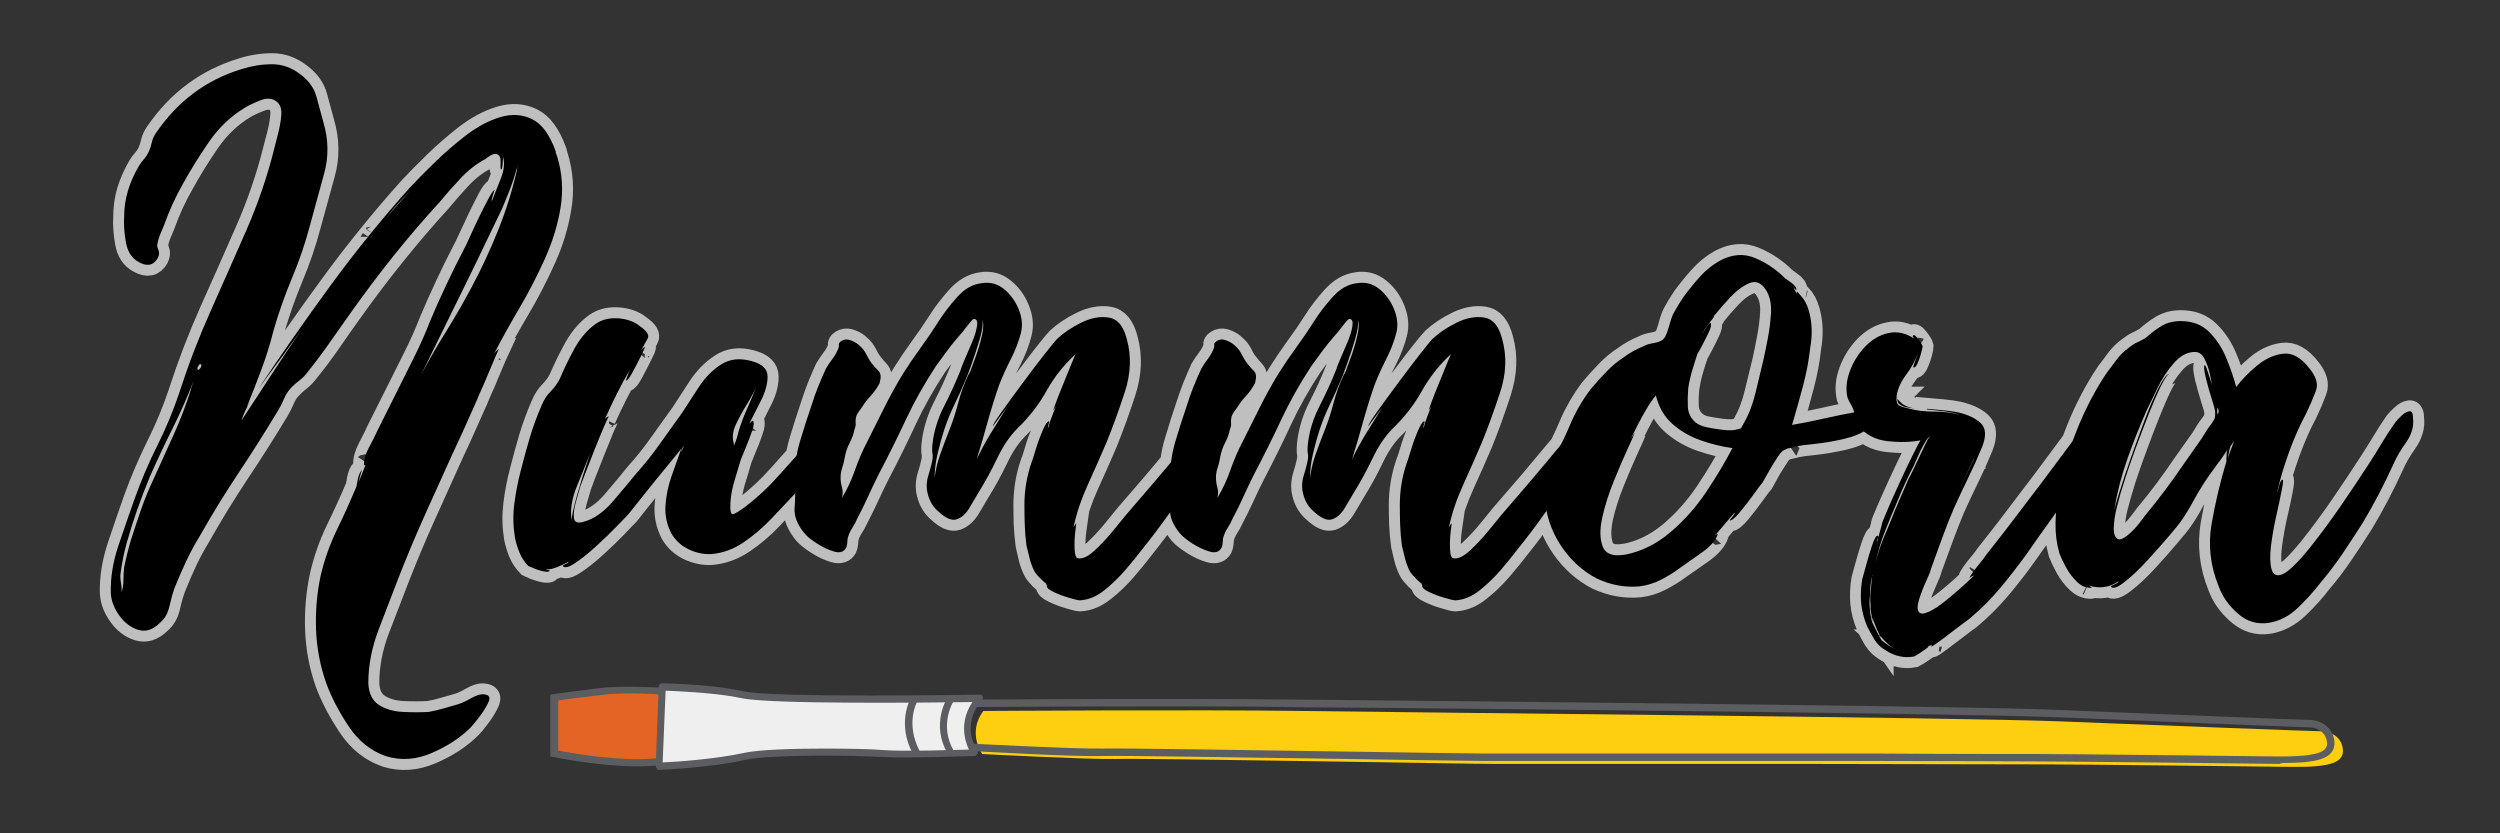 <svg version="1.0" preserveAspectRatio="xMidYMid meet" height="400" viewBox="0 0 900 300" zoomAndPan="magnify" width="1200" xmlns:xlink="http://www.w3.org/1999/xlink" xmlns="http://www.w3.org/2000/svg"><rect x="0" y="0" width="900" height="300" fill="#333333" stroke="none"/><defs><g></g><clipPath id="89ff4e2330"><path clip-rule="nonzero" d="M 236 246.156 L 354 246.156 L 354 277.473 L 236 277.473 Z M 236 246.156"></path></clipPath></defs><path stroke-miterlimit="4" stroke-opacity="1" stroke-width="1.667" stroke="#bfbfbf" d="M 18.343 37.305 C 19.09 36.169 19.844 35.014 20.609 33.842 C 21.373 32.671 22.145 31.516 22.926 30.379 L 21.546 32.293 L 19.619 34.91 C 21.398 32.245 23.23 29.623 25.113 27.046 C 26.997 24.468 29.006 21.986 31.142 19.598 C 31.636 19.069 32.257 18.44 33.003 17.711 C 33.75 16.982 34.549 16.287 35.399 15.627 C 36.258 14.968 37.123 14.508 37.99 14.247 C 38.867 13.978 39.679 14.021 40.425 14.377 C 41.172 14.733 41.774 15.549 42.235 16.825 L 42.235 16.929 C 42.305 17.076 42.339 17.168 42.339 17.203 C 42.729 18.478 42.817 19.776 42.599 21.096 C 42.391 22.415 41.992 23.726 41.402 25.028 C 40.82 26.321 40.173 27.571 39.461 28.777 C 38.75 29.984 38.107 31.138 37.535 32.241 C 37.717 31.989 37.842 31.863 37.913 31.863 C 37.913 31.863 37.83 32.041 37.665 32.397 C 37.509 32.753 37.33 33.174 37.131 33.66 C 36.94 34.138 36.753 34.571 36.571 34.962 C 36.398 35.352 36.294 35.6 36.258 35.704 C 35.972 36.346 35.677 37.006 35.373 37.683 C 35.078 38.36 34.77 39.033 34.449 39.702 C 33.737 41.273 33.026 42.848 32.314 44.428 C 31.602 46.007 30.924 47.617 30.282 49.258 C 29.823 50.464 29.323 51.758 28.785 53.138 C 28.256 54.526 27.991 55.898 27.991 57.252 C 28.026 58.034 28.291 58.584 28.785 58.906 C 29.288 59.227 29.896 59.405 30.608 59.44 C 31.319 59.474 31.975 59.474 32.574 59.44 C 32.973 59.37 33.36 59.279 33.732 59.166 C 34.106 59.062 34.47 58.958 34.827 58.853 C 35.069 58.784 35.395 58.632 35.803 58.398 C 36.211 58.164 36.54 58.068 36.793 58.111 C 37.183 58.147 37.288 58.35 37.105 58.723 C 36.931 59.097 36.693 59.478 36.389 59.869 C 36.093 60.26 35.89 60.508 35.777 60.611 C 34.996 61.392 34.01 62.039 32.821 62.551 C 31.632 63.072 30.469 63.155 29.332 62.798 C 28.195 62.408 27.253 61.653 26.507 60.533 C 25.761 59.413 25.187 58.32 24.788 57.252 C 24.328 55.941 24.072 54.592 24.02 53.203 C 23.968 51.814 24.085 50.443 24.372 49.089 C 24.649 47.882 25.053 46.728 25.582 45.625 C 26.12 44.523 26.624 43.421 27.092 42.318 C 27.092 42.284 27.127 42.097 27.197 41.758 C 27.266 41.42 27.37 41.181 27.51 41.042 C 27.474 41.112 27.422 41.29 27.353 41.576 C 27.284 41.862 27.249 42.006 27.249 42.006 L 27.783 40.665 C 27.748 40.699 27.713 40.699 27.679 40.665 C 27.644 40.309 27.765 39.866 28.043 39.336 C 28.329 38.799 28.542 38.369 28.681 38.047 L 30.126 35.17 C 30.586 34.25 31.037 33.348 31.48 32.462 C 31.931 31.568 32.335 30.661 32.691 29.741 C 33.082 28.812 33.49 27.897 33.915 26.994 C 34.34 26.082 34.783 25.184 35.243 24.299 C 35.312 24.186 35.456 23.89 35.673 23.413 C 35.89 22.936 36.129 22.423 36.389 21.877 C 36.658 21.321 36.906 20.831 37.131 20.406 C 37.365 19.98 37.522 19.767 37.6 19.767 C 37.6 19.767 37.552 19.902 37.457 20.171 C 37.37 20.432 37.344 20.579 37.378 20.614 C 37.56 20.154 37.782 19.594 38.042 18.934 C 38.312 18.275 38.377 17.715 38.238 17.255 C 38.238 17.289 38.229 17.459 38.212 17.762 C 38.195 18.066 38.147 18.219 38.068 18.219 C 38.034 18.183 38.025 17.997 38.042 17.659 C 38.059 17.32 37.965 17.116 37.756 17.047 C 37.608 17.011 37.443 17.047 37.261 17.151 C 37.088 17.255 36.966 17.341 36.897 17.411 C 36.22 17.767 35.594 18.248 35.022 18.856 C 34.457 19.464 33.928 20.067 33.433 20.666 C 32.227 21.986 31.055 23.357 29.918 24.78 C 28.781 26.195 27.696 27.632 26.663 29.09 C 26.125 29.836 25.591 30.596 25.061 31.368 C 24.532 32.132 23.981 32.866 23.408 33.569 C 23.226 33.82 23.018 34.038 22.783 34.22 C 22.558 34.393 22.358 34.571 22.184 34.754 C 21.932 34.997 21.733 35.287 21.585 35.626 C 21.446 35.964 21.29 36.277 21.116 36.563 C 20.153 38.16 19.155 39.731 18.122 41.277 C 17.098 42.821 16.121 44.414 15.193 46.055 C 14.802 46.697 14.455 47.34 14.151 47.982 C 13.856 48.615 13.565 49.288 13.279 50 C 13.131 50.391 12.997 50.859 12.874 51.406 C 12.753 51.962 12.514 52.382 12.159 52.669 C 11.62 53.199 11.065 53.372 10.492 53.19 C 9.928 53.016 9.451 52.652 9.06 52.096 C 8.67 51.549 8.457 50.994 8.422 50.429 C 8.388 49.258 8.582 48.043 9.008 46.784 C 9.433 45.517 9.841 44.332 10.231 43.229 C 10.735 41.841 11.313 40.491 11.963 39.18 C 12.623 37.861 13.183 36.507 13.643 35.118 C 14.32 33.026 15.11 30.969 16.012 28.946 C 16.924 26.915 17.822 24.888 18.708 22.866 C 19.602 20.835 20.314 18.752 20.843 16.617 C 20.921 16.33 21.021 15.948 21.142 15.471 C 21.264 14.993 21.342 14.525 21.377 14.065 C 21.411 13.596 21.29 13.253 21.012 13.036 C 20.691 12.793 20.279 12.772 19.775 12.971 C 19.28 13.162 18.89 13.344 18.603 13.518 C 17.536 14.16 16.629 15.024 15.882 16.109 C 15.136 17.193 14.481 18.253 13.916 19.286 C 13.344 20.275 12.862 21.321 12.471 22.423 C 12.367 22.675 12.258 22.936 12.145 23.205 C 12.042 23.465 11.972 23.739 11.938 24.025 C 11.938 24.06 11.972 24.168 12.042 24.351 C 12.12 24.524 12.103 24.719 11.99 24.936 C 11.677 25.501 11.2 25.605 10.557 25.249 C 10.019 24.971 9.689 24.468 9.568 23.739 C 9.446 23.01 9.403 22.376 9.437 21.838 C 9.437 21.126 9.533 20.453 9.723 19.819 C 9.924 19.178 10.201 18.553 10.557 17.945 C 10.661 17.771 10.783 17.606 10.922 17.45 C 11.069 17.285 11.195 17.094 11.299 16.877 C 11.403 16.634 11.482 16.387 11.534 16.135 C 11.595 15.883 11.712 15.636 11.885 15.392 C 13.526 13.006 15.678 11.404 18.343 10.588 C 19.125 10.336 19.905 10.211 20.686 10.211 C 21.468 10.211 22.197 10.48 22.874 11.018 C 23.482 11.478 23.872 12.03 24.046 12.672 C 24.228 13.314 24.406 13.969 24.58 14.638 C 24.97 15.957 24.988 17.259 24.632 18.543 C 24.276 19.819 23.92 21.113 23.564 22.423 C 23.208 23.778 22.752 25.114 22.197 26.434 C 21.65 27.744 21.181 29.077 20.791 30.431 C 20.548 31.42 20.249 32.397 19.892 33.361 C 19.537 34.324 19.163 35.283 18.772 36.238 L 19.033 35.808 C 18.747 36.277 18.517 36.776 18.343 37.305 Z M 36.051 25.574 L 31.988 33.842 C 32.596 32.705 33.238 31.594 33.915 30.509 C 34.592 29.424 35.23 28.313 35.829 27.176 C 36.576 25.787 37.253 24.337 37.86 22.828 C 38.468 21.317 38.949 19.78 39.305 18.219 C 39.262 18.253 39.24 18.279 39.24 18.296 C 39.24 18.313 39.262 18.253 39.305 18.114 L 39.305 17.997 C 39.158 18.604 38.941 19.264 38.654 19.976 C 38.377 20.688 38.199 21.113 38.12 21.252 Z M 14.502 34.91 L 14.71 34.272 C 14.251 35.479 13.716 36.685 13.109 37.891 C 12.51 39.098 11.942 40.309 11.403 41.524 C 10.692 43.225 10.106 44.896 9.646 46.536 C 9.437 47.283 9.277 48.064 9.164 48.88 C 9.129 49.054 9.138 49.301 9.19 49.622 C 9.251 49.944 9.259 50.195 9.216 50.378 C 9.329 50.091 9.385 49.779 9.385 49.44 C 9.385 49.102 9.403 48.772 9.437 48.45 C 9.507 48.095 9.585 47.739 9.672 47.383 C 9.759 47.027 9.859 46.672 9.971 46.315 C 10.214 45.534 10.471 44.762 10.739 43.998 C 11.008 43.234 11.321 42.479 11.677 41.733 C 12.172 40.63 12.675 39.51 13.187 38.373 C 13.708 37.236 14.146 36.099 14.502 34.962 Z M 15.088 33.465 C 15.34 33.221 15.375 33.061 15.193 32.983 C 14.984 33.235 14.949 33.395 15.088 33.465 Z M 31.142 19.872 C 30.821 20.193 30.508 20.523 30.205 20.862 C 29.9 21.191 29.61 21.556 29.332 21.955 C 29.61 21.599 29.9 21.252 30.205 20.913 C 30.508 20.575 30.821 20.227 31.142 19.872 Z M 19.411 35.287 C 19.341 35.356 19.267 35.461 19.19 35.6 Z M 28.212 23.335 C 28.178 23.369 28.16 23.405 28.16 23.439 L 28.369 23.127 Z M 39.305 17.997 C 39.305 17.962 39.314 17.927 39.331 17.893 C 39.349 17.858 39.357 17.824 39.357 17.788 C 39.357 17.824 39.349 17.849 39.331 17.866 C 39.314 17.884 39.305 17.927 39.305 17.997 Z M 29.006 22.371 L 29.332 21.955 Z M 42.339 17.203 L 42.287 17.047 C 42.287 17.116 42.305 17.168 42.339 17.203 Z M 15.088 33.465 C 15.088 33.43 15.097 33.413 15.114 33.413 C 15.132 33.413 15.14 33.413 15.14 33.413 Z M 28.212 23.335 C 28.212 23.369 28.204 23.387 28.187 23.387 C 28.169 23.387 28.16 23.387 28.16 23.387 C 28.195 23.387 28.212 23.378 28.212 23.361 C 28.212 23.344 28.212 23.335 28.212 23.335 Z M 19.19 35.6 L 19.033 35.808 Z M 64.252 36.993 C 64.296 37.305 64.165 37.705 63.861 38.191 C 63.558 38.668 63.314 39.05 63.132 39.336 C 62.777 39.979 62.351 40.595 61.856 41.185 C 61.362 41.767 60.863 42.34 60.359 42.904 C 59.864 43.442 59.287 44.058 58.627 44.753 C 57.976 45.439 57.265 46.042 56.492 46.563 C 55.728 47.075 54.921 47.366 54.07 47.435 C 53.506 47.47 52.938 47.357 52.365 47.096 C 51.792 46.827 51.349 46.428 51.037 45.899 C 50.681 45.222 50.529 44.501 50.581 43.737 C 50.633 42.974 50.79 42.218 51.049 41.472 C 51.319 40.726 51.561 40.049 51.779 39.441 C 51.102 40.257 50.425 41.085 49.748 41.927 C 49.071 42.761 48.398 43.603 47.729 44.453 C 47.617 44.558 47.33 44.852 46.87 45.339 C 46.41 45.816 45.885 46.324 45.295 46.862 C 44.714 47.391 44.179 47.817 43.693 48.138 C 43.216 48.459 42.908 48.529 42.769 48.346 C 42.769 48.312 42.847 48.26 43.003 48.191 C 43.168 48.12 43.229 48.064 43.185 48.021 C 42.942 48.168 42.669 48.308 42.365 48.438 C 42.061 48.559 41.766 48.62 41.48 48.62 C 41.523 48.655 41.614 48.672 41.753 48.672 C 41.788 48.776 41.68 48.811 41.428 48.776 C 41.185 48.741 40.928 48.672 40.66 48.567 C 40.391 48.455 40.222 48.381 40.152 48.346 C 39.865 48.06 39.639 47.721 39.474 47.331 C 39.319 46.94 39.206 46.567 39.136 46.211 C 38.998 45.36 38.98 44.51 39.084 43.659 C 39.188 42.8 39.349 41.962 39.566 41.146 C 39.783 40.296 40.013 39.454 40.256 38.62 C 40.508 37.778 40.811 36.95 41.167 36.133 C 41.341 35.709 41.571 35.352 41.858 35.066 C 42.144 34.779 42.374 34.458 42.548 34.102 C 42.834 33.434 43.181 32.718 43.59 31.954 C 43.997 31.182 44.488 30.565 45.061 30.105 C 45.555 29.68 46.167 29.485 46.896 29.52 C 47.625 29.554 48.22 29.767 48.68 30.158 C 49.183 30.513 49.361 30.818 49.214 31.069 C 49.075 31.321 48.897 31.641 48.68 32.032 C 48.793 31.85 48.901 31.741 49.006 31.707 C 49.04 31.707 48.949 31.919 48.732 32.345 C 48.523 32.77 48.302 33.2 48.068 33.634 C 47.842 34.059 47.673 34.272 47.56 34.272 C 47.56 34.272 47.595 34.167 47.664 33.96 C 47.742 33.743 47.817 33.56 47.886 33.413 C 47.53 34.02 47.192 34.645 46.87 35.287 C 46.549 35.921 46.245 36.559 45.959 37.201 C 46.072 37.063 46.181 36.993 46.284 36.993 C 46.25 36.993 46.124 37.24 45.907 37.735 C 45.698 38.23 45.46 38.816 45.191 39.493 C 44.921 40.17 44.679 40.786 44.461 41.342 C 44.253 41.889 44.131 42.214 44.097 42.318 C 44.027 42.57 43.919 42.947 43.772 43.451 C 43.632 43.946 43.58 44.363 43.615 44.701 C 43.65 45.03 43.902 45.126 44.37 44.988 C 45.151 44.77 45.898 44.245 46.61 43.412 C 47.322 42.579 47.907 41.875 48.368 41.302 C 49.01 40.591 49.605 39.844 50.151 39.063 C 50.707 38.282 51.267 37.501 51.831 36.72 C 52.221 36.112 52.647 35.456 53.107 34.754 C 53.575 34.042 54.135 33.473 54.787 33.048 C 55.446 32.614 56.223 32.523 57.117 32.774 C 57.933 32.991 58.341 33.386 58.341 33.96 C 58.341 34.524 58.172 35.135 57.833 35.795 C 57.495 36.446 57.2 37.023 56.948 37.527 C 57.13 37.345 57.221 37.27 57.221 37.305 C 57.325 37.41 57.303 37.67 57.156 38.087 C 57.017 38.494 56.857 38.912 56.674 39.336 C 56.501 39.762 56.379 40.061 56.31 40.235 C 56.171 40.738 56.01 41.277 55.828 41.85 C 55.654 42.414 55.55 42.978 55.516 43.542 C 55.481 44.184 55.559 44.471 55.75 44.401 C 55.949 44.332 56.262 44.137 56.687 43.816 C 57.608 43.104 58.45 42.314 59.213 41.446 C 59.977 40.569 60.754 39.723 61.544 38.907 C 61.578 38.872 61.726 38.712 61.987 38.425 C 62.256 38.139 62.559 37.84 62.898 37.527 C 63.236 37.205 63.536 36.975 63.796 36.837 C 64.066 36.689 64.217 36.741 64.252 36.993 Z M 56.153 38.047 C 56.327 37.483 56.54 36.928 56.791 36.381 C 57.043 35.826 57.273 35.262 57.482 34.689 C 57.308 35.122 57.06 35.596 56.739 36.108 C 56.419 36.62 56.141 37.128 55.907 37.631 C 55.681 38.126 55.637 38.603 55.776 39.063 C 55.776 39.142 55.759 39.198 55.723 39.232 C 55.794 39.154 55.828 39.098 55.828 39.063 C 55.897 38.924 55.958 38.759 56.01 38.568 C 56.071 38.369 56.118 38.195 56.153 38.047 Z M 43.459 44.935 C 43.425 44.683 43.559 44.024 43.862 42.956 C 44.167 41.889 44.492 40.843 44.839 39.819 C 44.561 40.53 44.227 41.367 43.837 42.331 C 43.446 43.286 43.32 44.154 43.459 44.935 Z M 51.779 39.702 C 51.848 39.493 51.918 39.336 51.987 39.232 C 51.848 39.336 51.779 39.493 51.779 39.702 Z M 92.783 37.201 C 92.966 37.878 92.797 38.616 92.275 39.415 C 91.763 40.214 91.329 40.86 90.973 41.355 C 90.296 42.318 89.619 43.281 88.942 44.245 C 88.274 45.2 87.567 46.142 86.82 47.071 C 86.499 47.496 86.078 48.012 85.557 48.62 C 85.045 49.219 84.494 49.748 83.903 50.208 C 83.322 50.677 82.71 50.928 82.068 50.964 C 81.964 50.964 81.694 50.899 81.26 50.768 C 80.835 50.646 80.436 50.495 80.063 50.312 C 79.69 50.139 79.525 49.983 79.568 49.844 L 79.62 49.896 C 79.586 49.861 79.555 49.818 79.529 49.766 C 79.511 49.705 79.486 49.657 79.45 49.622 C 79.45 49.657 79.325 49.553 79.073 49.31 C 78.83 49.058 78.674 48.863 78.604 48.724 C 78.457 48.438 78.34 48.125 78.253 47.786 C 78.166 47.448 78.088 47.118 78.019 46.797 C 77.949 46.267 77.902 45.747 77.875 45.235 C 77.858 44.714 77.849 44.206 77.849 43.711 C 77.849 42.609 78.027 41.541 78.383 40.508 C 78.426 40.439 78.526 40.139 78.683 39.61 C 78.838 39.072 79.026 38.555 79.243 38.061 C 79.459 37.557 79.62 37.322 79.724 37.358 C 79.759 37.358 79.751 37.431 79.698 37.579 C 79.646 37.717 79.638 37.805 79.672 37.84 C 79.741 37.553 79.828 37.28 79.933 37.019 C 80.045 36.75 80.154 36.472 80.258 36.186 C 80.188 36.334 80.115 36.442 80.037 36.511 C 80.037 36.511 80.106 36.316 80.245 35.925 C 80.392 35.535 80.57 35.084 80.779 34.571 C 80.996 34.05 81.191 33.569 81.364 33.126 C 81.547 32.675 81.673 32.379 81.742 32.241 C 80.857 33.057 80.119 33.99 79.529 35.04 C 78.947 36.09 78.214 37.04 77.329 37.891 C 76.755 38.465 76.247 39.215 75.805 40.144 C 75.363 41.064 74.907 41.898 74.438 42.644 C 74.195 43.069 73.939 43.503 73.67 43.946 C 73.401 44.388 73.08 44.675 72.706 44.805 C 72.333 44.927 71.864 44.723 71.3 44.193 C 70.831 43.793 70.545 43.243 70.441 42.539 C 70.406 42.184 70.441 41.837 70.545 41.498 C 70.658 41.16 70.749 40.83 70.819 40.508 C 70.888 40.222 70.905 39.992 70.871 39.819 C 70.836 39.636 70.836 39.384 70.871 39.063 C 70.975 38.108 71.266 37.162 71.743 36.225 C 72.229 35.279 72.65 34.359 73.006 33.465 C 73.04 33.325 73.145 33.052 73.318 32.644 C 73.5 32.236 73.687 31.802 73.878 31.342 C 74.078 30.874 74.204 30.461 74.256 30.105 C 74.308 29.75 74.229 29.572 74.022 29.572 C 73.978 29.537 73.805 29.715 73.5 30.105 C 73.205 30.496 73.023 30.726 72.954 30.795 C 72.633 31.152 72.32 31.538 72.016 31.954 C 71.713 32.362 71.417 32.761 71.131 33.152 C 70.246 34.497 69.482 35.856 68.84 37.228 C 68.205 38.599 67.516 39.996 66.769 41.42 C 66.483 41.984 66.214 42.544 65.962 43.099 C 65.71 43.646 65.445 44.184 65.167 44.714 C 65.055 44.965 64.916 45.218 64.751 45.469 C 64.595 45.721 64.482 45.985 64.413 46.263 C 64.413 46.333 64.404 46.45 64.386 46.615 C 64.369 46.771 64.344 46.888 64.308 46.966 C 64.135 47.278 63.831 47.374 63.397 47.253 C 62.971 47.131 62.538 46.927 62.095 46.641 C 61.653 46.354 61.34 46.107 61.158 45.899 C 60.593 45.222 60.337 44.562 60.389 43.92 C 60.441 43.277 60.45 42.583 60.416 41.837 C 60.381 40.847 60.506 39.871 60.793 38.907 C 61.08 37.943 61.379 37.002 61.691 36.081 C 61.839 35.621 62 35.17 62.173 34.727 C 62.355 34.276 62.551 33.82 62.759 33.361 C 62.907 33.108 63.067 32.87 63.241 32.644 C 63.423 32.41 63.567 32.167 63.671 31.915 C 63.74 31.777 63.766 31.646 63.749 31.524 C 63.731 31.394 63.849 31.277 64.1 31.173 C 64.273 31.104 64.486 31.121 64.738 31.225 C 64.99 31.33 65.186 31.455 65.324 31.603 C 65.541 31.777 65.719 32.007 65.858 32.293 C 65.997 32.579 66.14 32.809 66.287 32.983 C 66.427 33.165 66.582 33.348 66.756 33.53 C 66.939 33.703 66.977 33.985 66.874 34.376 C 66.874 34.411 66.856 34.454 66.822 34.506 C 66.787 34.558 66.747 34.619 66.705 34.689 C 66.565 34.94 66.379 35.192 66.145 35.444 C 65.919 35.686 65.715 35.951 65.533 36.238 C 65.463 36.351 65.376 36.476 65.272 36.616 C 65.167 36.754 65.094 36.898 65.05 37.045 C 65.016 37.219 65.007 37.37 65.025 37.501 C 65.042 37.623 65.016 37.77 64.946 37.943 C 64.877 38.3 64.751 38.647 64.569 38.985 C 64.395 39.324 64.273 39.688 64.204 40.078 C 64.17 40.331 64.104 40.591 64.009 40.86 C 63.922 41.12 63.878 41.376 63.878 41.628 C 63.878 41.879 63.914 42.132 63.983 42.383 C 64.061 42.627 64.066 42.891 63.996 43.177 C 64.386 42.535 64.712 41.832 64.973 41.068 C 65.242 40.304 65.554 39.584 65.91 38.907 C 66.335 38.056 66.769 37.188 67.212 36.303 C 67.664 35.409 68.136 34.554 68.631 33.738 C 69.056 33.061 69.508 32.393 69.985 31.733 C 70.472 31.073 70.927 30.409 71.352 29.741 C 71.709 29.168 72.168 28.565 72.733 27.931 C 73.305 27.289 73.93 26.929 74.607 26.85 C 75.241 26.746 75.805 26.898 76.3 27.306 C 76.803 27.714 77.177 28.231 77.419 28.856 C 77.672 29.481 77.728 30.075 77.589 30.639 C 77.415 31.316 77.159 31.984 76.821 32.644 C 76.482 33.304 76.187 33.95 75.936 34.585 C 75.614 35.513 75.319 36.459 75.05 37.423 C 74.789 38.377 74.516 39.315 74.229 40.235 C 74.551 39.566 74.907 38.912 75.297 38.269 C 75.688 37.627 76.096 36.967 76.521 36.29 L 75.453 37.735 C 75.453 37.631 75.675 37.266 76.118 36.641 C 76.569 36.016 77.094 35.296 77.693 34.48 C 78.301 33.664 78.861 32.926 79.373 32.266 C 79.893 31.607 80.223 31.208 80.362 31.069 C 80.857 30.609 81.469 30.201 82.198 29.845 C 82.927 29.489 83.621 29.363 84.281 29.468 C 84.941 29.572 85.397 30.122 85.648 31.121 C 85.996 32.397 85.939 33.738 85.479 35.145 C 85.019 36.551 84.559 37.822 84.099 38.959 C 83.673 39.957 83.201 41.025 82.68 42.162 C 82.168 43.299 81.803 44.384 81.586 45.417 C 81.655 45.27 81.729 45.161 81.807 45.091 C 81.807 45.091 81.777 45.304 81.717 45.73 C 81.664 46.154 81.646 46.593 81.664 47.044 C 81.682 47.487 81.764 47.725 81.911 47.761 C 82.267 47.83 82.693 47.635 83.188 47.175 C 83.682 46.714 84.16 46.202 84.619 45.638 C 85.089 45.065 85.409 44.67 85.583 44.453 C 86.295 43.638 87.007 42.813 87.718 41.979 C 88.43 41.138 89.124 40.309 89.801 39.493 C 89.872 39.424 90.041 39.211 90.309 38.855 C 90.578 38.499 90.891 38.135 91.247 37.761 C 91.602 37.388 91.92 37.123 92.197 36.967 C 92.484 36.802 92.679 36.863 92.783 37.149 C 92.818 37.184 92.826 37.201 92.809 37.201 C 92.792 37.201 92.783 37.201 92.783 37.201 Z M 73.644 33.686 L 73.696 33.634 L 73.696 33.686 C 73.8 33.4 73.947 32.991 74.139 32.462 C 74.338 31.924 74.499 31.382 74.62 30.835 C 74.751 30.279 74.764 29.875 74.659 29.623 C 74.728 29.91 74.664 30.392 74.464 31.069 C 74.273 31.746 74.06 32.406 73.826 33.048 C 73.6 33.682 73.449 34.072 73.37 34.22 C 73.128 34.819 72.854 35.431 72.55 36.056 C 72.246 36.681 71.991 37.31 71.782 37.943 C 71.6 38.482 71.426 39.089 71.262 39.766 C 71.105 40.435 71.027 41.073 71.027 41.68 C 71.097 41.073 71.239 40.469 71.456 39.871 C 71.673 39.263 71.886 38.695 72.094 38.164 C 72.381 37.453 72.62 36.724 72.81 35.977 C 73.01 35.231 73.27 34.519 73.592 33.842 C 73.592 33.842 73.6 33.825 73.618 33.79 C 73.635 33.755 73.661 33.72 73.696 33.686 Z M 121.314 37.201 C 121.496 37.878 121.327 38.616 120.806 39.415 C 120.294 40.214 119.86 40.86 119.504 41.355 C 118.827 42.318 118.15 43.281 117.473 44.245 C 116.805 45.2 116.097 46.142 115.351 47.071 C 115.029 47.496 114.609 48.012 114.087 48.62 C 113.575 49.219 113.024 49.748 112.434 50.208 C 111.853 50.677 111.241 50.928 110.598 50.964 C 110.494 50.964 110.225 50.899 109.791 50.768 C 109.365 50.646 108.966 50.495 108.593 50.312 C 108.22 50.139 108.055 49.983 108.099 49.844 L 108.151 49.896 C 108.116 49.861 108.086 49.818 108.059 49.766 C 108.042 49.705 108.016 49.657 107.981 49.622 C 107.981 49.657 107.856 49.553 107.604 49.31 C 107.361 49.058 107.204 48.863 107.135 48.724 C 106.987 48.438 106.87 48.125 106.783 47.786 C 106.697 47.448 106.619 47.118 106.549 46.797 C 106.479 46.267 106.432 45.747 106.406 45.235 C 106.388 44.714 106.379 44.206 106.379 43.711 C 106.379 42.609 106.558 41.541 106.914 40.508 C 106.957 40.439 107.056 40.139 107.213 39.61 C 107.369 39.072 107.556 38.555 107.773 38.061 C 107.99 37.557 108.151 37.322 108.255 37.358 C 108.289 37.358 108.281 37.431 108.228 37.579 C 108.176 37.717 108.168 37.805 108.203 37.84 C 108.272 37.553 108.359 37.28 108.463 37.019 C 108.575 36.75 108.684 36.472 108.788 36.186 C 108.719 36.334 108.646 36.442 108.567 36.511 C 108.567 36.511 108.636 36.316 108.776 35.925 C 108.923 35.535 109.101 35.084 109.309 34.571 C 109.526 34.05 109.722 33.569 109.895 33.126 C 110.077 32.675 110.203 32.379 110.273 32.241 C 109.388 33.057 108.65 33.99 108.059 35.04 C 107.478 36.09 106.745 37.04 105.859 37.891 C 105.286 38.465 104.778 39.215 104.336 40.144 C 103.893 41.064 103.437 41.898 102.969 42.644 C 102.725 43.069 102.47 43.503 102.2 43.946 C 101.931 44.388 101.61 44.675 101.237 44.805 C 100.863 44.927 100.395 44.723 99.831 44.193 C 99.362 43.793 99.075 43.243 98.972 42.539 C 98.937 42.184 98.972 41.837 99.075 41.498 C 99.188 41.16 99.279 40.83 99.349 40.508 C 99.419 40.222 99.436 39.992 99.401 39.819 C 99.367 39.636 99.367 39.384 99.401 39.063 C 99.505 38.108 99.796 37.162 100.274 36.225 C 100.759 35.279 101.181 34.359 101.536 33.465 C 101.571 33.325 101.676 33.052 101.849 32.644 C 102.031 32.236 102.217 31.802 102.409 31.342 C 102.608 30.874 102.734 30.461 102.786 30.105 C 102.838 29.75 102.76 29.572 102.552 29.572 C 102.508 29.537 102.334 29.715 102.031 30.105 C 101.736 30.496 101.554 30.726 101.484 30.795 C 101.163 31.152 100.851 31.538 100.547 31.954 C 100.243 32.362 99.948 32.761 99.662 33.152 C 98.776 34.497 98.012 35.856 97.37 37.228 C 96.736 38.599 96.047 39.996 95.299 41.42 C 95.013 41.984 94.744 42.544 94.493 43.099 C 94.241 43.646 93.976 44.184 93.698 44.714 C 93.586 44.965 93.446 45.218 93.281 45.469 C 93.126 45.721 93.013 45.985 92.943 46.263 C 92.943 46.333 92.934 46.45 92.917 46.615 C 92.9 46.771 92.874 46.888 92.839 46.966 C 92.665 47.278 92.362 47.374 91.927 47.253 C 91.502 47.131 91.068 46.927 90.625 46.641 C 90.183 46.354 89.871 46.107 89.688 45.899 C 89.124 45.222 88.868 44.562 88.92 43.92 C 88.972 43.277 88.981 42.583 88.946 41.837 C 88.912 40.847 89.037 39.871 89.324 38.907 C 89.61 37.943 89.909 37.002 90.222 36.081 C 90.37 35.621 90.53 35.17 90.704 34.727 C 90.886 34.276 91.081 33.82 91.29 33.361 C 91.438 33.108 91.598 32.87 91.772 32.644 C 91.954 32.41 92.096 32.167 92.201 31.915 C 92.27 31.777 92.297 31.646 92.279 31.524 C 92.261 31.394 92.379 31.277 92.631 31.173 C 92.804 31.104 93.017 31.121 93.268 31.225 C 93.521 31.33 93.716 31.455 93.855 31.603 C 94.071 31.777 94.25 32.007 94.388 32.293 C 94.527 32.579 94.67 32.809 94.818 32.983 C 94.957 33.165 95.113 33.348 95.287 33.53 C 95.469 33.703 95.508 33.985 95.404 34.376 C 95.404 34.411 95.387 34.454 95.352 34.506 C 95.318 34.558 95.278 34.619 95.235 34.689 C 95.096 34.94 94.909 35.192 94.675 35.444 C 94.449 35.686 94.245 35.951 94.063 36.238 C 93.993 36.351 93.907 36.476 93.803 36.616 C 93.698 36.754 93.624 36.898 93.581 37.045 C 93.546 37.219 93.538 37.37 93.555 37.501 C 93.573 37.623 93.546 37.77 93.477 37.943 C 93.408 38.3 93.281 38.647 93.099 38.985 C 92.926 39.324 92.804 39.688 92.735 40.078 C 92.7 40.331 92.635 40.591 92.539 40.86 C 92.453 41.12 92.409 41.376 92.409 41.628 C 92.409 41.879 92.444 42.132 92.514 42.383 C 92.591 42.627 92.596 42.891 92.527 43.177 C 92.917 42.535 93.243 41.832 93.503 41.068 C 93.772 40.304 94.085 39.584 94.44 38.907 C 94.866 38.056 95.299 37.188 95.742 36.303 C 96.194 35.409 96.667 34.554 97.161 33.738 C 97.587 33.061 98.038 32.393 98.516 31.733 C 99.002 31.073 99.457 30.409 99.883 29.741 C 100.239 29.168 100.698 28.565 101.263 27.931 C 101.836 27.289 102.461 26.929 103.138 26.85 C 103.771 26.746 104.336 26.898 104.831 27.306 C 105.334 27.714 105.707 28.231 105.95 28.856 C 106.202 29.481 106.258 30.075 106.12 30.639 C 105.946 31.316 105.69 31.984 105.351 32.644 C 105.013 33.304 104.718 33.95 104.466 34.585 C 104.145 35.513 103.849 36.459 103.581 37.423 C 103.32 38.377 103.047 39.315 102.76 40.235 C 103.082 39.566 103.437 38.912 103.828 38.269 C 104.219 37.627 104.626 36.967 105.052 36.29 L 103.984 37.735 C 103.984 37.631 104.206 37.266 104.648 36.641 C 105.1 36.016 105.625 35.296 106.224 34.48 C 106.831 33.664 107.391 32.926 107.903 32.266 C 108.424 31.607 108.754 31.208 108.893 31.069 C 109.388 30.609 110 30.201 110.729 29.845 C 111.458 29.489 112.152 29.363 112.812 29.468 C 113.471 29.572 113.927 30.122 114.179 31.121 C 114.526 32.397 114.469 33.738 114.009 35.145 C 113.55 36.551 113.09 37.822 112.629 38.959 C 112.204 39.957 111.731 41.025 111.21 42.162 C 110.698 43.299 110.334 44.384 110.117 45.417 C 110.186 45.27 110.259 45.161 110.338 45.091 C 110.338 45.091 110.307 45.304 110.247 45.73 C 110.194 46.154 110.177 46.593 110.194 47.044 C 110.212 47.487 110.295 47.725 110.442 47.761 C 110.798 47.83 111.223 47.635 111.718 47.175 C 112.213 46.714 112.69 46.202 113.15 45.638 C 113.619 45.065 113.94 44.67 114.114 44.453 C 114.826 43.638 115.537 42.813 116.249 41.979 C 116.961 41.138 117.655 40.309 118.332 39.493 C 118.401 39.424 118.571 39.211 118.84 38.855 C 119.109 38.499 119.421 38.135 119.778 37.761 C 120.133 37.388 120.45 37.123 120.728 36.967 C 121.015 36.802 121.21 36.863 121.314 37.149 C 121.349 37.184 121.357 37.201 121.339 37.201 C 121.322 37.201 121.314 37.201 121.314 37.201 Z M 102.174 33.686 L 102.226 33.634 L 102.226 33.686 C 102.33 33.4 102.478 32.991 102.669 32.462 C 102.869 31.924 103.03 31.382 103.151 30.835 C 103.281 30.279 103.294 29.875 103.19 29.623 C 103.259 29.91 103.195 30.392 102.994 31.069 C 102.804 31.746 102.591 32.406 102.357 33.048 C 102.131 33.682 101.979 34.072 101.901 34.22 C 101.657 34.819 101.384 35.431 101.081 36.056 C 100.777 36.681 100.521 37.31 100.312 37.943 C 100.13 38.482 99.956 39.089 99.791 39.766 C 99.635 40.435 99.557 41.073 99.557 41.68 C 99.626 41.073 99.77 40.469 99.987 39.871 C 100.204 39.263 100.416 38.695 100.625 38.164 C 100.911 37.453 101.15 36.724 101.341 35.977 C 101.54 35.231 101.801 34.519 102.123 33.842 C 102.123 33.842 102.131 33.825 102.148 33.79 C 102.165 33.755 102.192 33.72 102.226 33.686 Z M 141.954 36.72 C 142.345 37.214 142.328 37.623 141.902 37.943 C 141.477 38.265 140.882 38.517 140.118 38.699 C 139.355 38.872 138.625 38.998 137.931 39.076 C 137.236 39.146 136.82 39.198 136.681 39.232 C 136.647 39.232 136.503 39.267 136.252 39.336 C 135.999 39.406 135.891 39.424 135.926 39.389 C 135.683 39.493 135.531 39.562 135.47 39.597 C 135.418 39.631 135.305 39.775 135.132 40.026 C 134.915 40.348 134.706 40.678 134.507 41.016 C 134.315 41.355 134.133 41.685 133.96 42.006 C 133.891 42.075 133.678 42.357 133.322 42.852 C 132.966 43.347 132.602 43.82 132.228 44.271 C 131.855 44.714 131.595 44.917 131.447 44.883 C 131.447 44.883 131.516 44.796 131.655 44.623 C 131.803 44.441 131.86 44.332 131.825 44.297 L 130.275 46.107 C 130.458 45.933 130.548 45.882 130.548 45.951 C 130.401 46.411 129.98 46.883 129.286 47.37 C 128.591 47.847 128.049 48.225 127.658 48.503 C 127.232 48.824 126.76 49.119 126.239 49.388 C 125.727 49.657 125.189 49.827 124.625 49.896 C 123.522 50 122.437 49.804 121.369 49.31 C 120.337 48.772 119.464 47.999 118.752 46.992 C 118.041 45.977 117.607 44.866 117.45 43.659 C 117.295 42.444 117.498 41.302 118.062 40.235 C 118.522 39.384 118.948 38.499 119.338 37.579 C 119.738 36.65 120.254 35.761 120.888 34.91 C 121.278 34.449 121.678 34.007 122.086 33.582 C 122.502 33.148 122.958 32.77 123.453 32.449 C 123.878 32.136 124.355 31.871 124.885 31.655 C 125.067 31.551 125.319 31.472 125.64 31.42 C 125.961 31.359 126.191 31.277 126.33 31.173 C 126.512 31.069 126.673 30.761 126.812 30.249 C 126.95 29.728 127.077 29.359 127.19 29.142 C 127.397 28.751 127.645 28.344 127.932 27.918 C 128.322 27.389 128.739 26.877 129.182 26.382 C 129.624 25.878 130.132 25.466 130.705 25.145 C 131.625 24.65 132.51 24.581 133.361 24.936 C 134.221 25.292 134.988 25.809 135.665 26.486 C 135.665 26.486 135.813 26.595 136.108 26.811 C 136.412 27.02 136.547 27.211 136.511 27.385 L 136.304 27.176 L 136.511 27.606 L 136.564 27.658 C 136.494 27.441 136.555 27.45 136.746 27.684 C 136.946 27.909 137.046 28.022 137.046 28.022 C 137.297 28.378 137.475 28.843 137.579 29.416 C 137.649 29.771 137.683 30.145 137.683 30.535 C 137.683 30.926 137.649 31.316 137.579 31.707 C 137.475 32.705 137.288 33.703 137.019 34.702 C 136.759 35.691 136.486 36.668 136.199 37.631 C 137.015 37.483 137.814 37.322 138.595 37.149 C 139.376 36.967 140.157 36.806 140.939 36.668 C 141.121 36.598 141.299 36.537 141.473 36.485 C 141.655 36.433 141.816 36.494 141.954 36.668 C 141.989 36.702 141.998 36.72 141.98 36.72 C 141.963 36.72 141.954 36.72 141.954 36.72 Z M 123.505 47.487 C 124.746 47.244 125.892 46.68 126.942 45.795 C 127.992 44.9 128.908 43.868 129.689 42.696 C 130.471 41.524 131.13 40.421 131.668 39.389 C 130.887 39.284 130.084 39.089 129.259 38.803 C 128.444 38.517 127.723 38.1 127.098 37.553 C 126.482 36.998 126.066 36.277 125.849 35.392 C 125.423 35.851 124.785 36.954 123.935 38.699 L 124.247 38.217 C 124.213 38.321 124.034 38.72 123.713 39.415 C 123.392 40.109 123.036 40.938 122.646 41.902 C 122.255 42.857 121.96 43.781 121.76 44.675 C 121.569 45.56 121.578 46.289 121.786 46.862 C 122.003 47.426 122.558 47.635 123.453 47.487 Z M 134.012 32.723 C 134.116 32.262 134.229 31.702 134.351 31.043 C 134.48 30.383 134.563 29.728 134.598 29.077 C 134.633 28.417 134.507 27.853 134.221 27.385 C 133.864 26.82 133.439 26.646 132.944 26.863 C 132.449 27.072 131.968 27.427 131.499 27.931 C 131.039 28.426 130.665 28.851 130.379 29.207 C 130.345 29.207 130.327 29.216 130.327 29.233 C 130.327 29.251 130.327 29.259 130.327 29.259 L 130.275 29.363 L 130.275 29.311 C 130.241 29.416 130.223 29.468 130.223 29.468 C 130.084 29.65 129.941 29.84 129.794 30.04 C 129.654 30.231 129.494 30.465 129.311 30.743 C 129.355 30.709 129.472 30.544 129.663 30.249 C 129.863 29.945 129.98 29.828 130.015 29.897 C 130.084 30.001 130.036 30.222 129.871 30.561 C 129.715 30.899 129.546 31.238 129.364 31.576 C 129.19 31.915 129.069 32.136 128.999 32.241 C 128.852 32.666 128.717 33.091 128.596 33.517 C 128.474 33.942 128.379 34.389 128.309 34.858 C 128.266 35.318 128.253 35.778 128.27 36.238 C 128.296 36.698 128.487 37.088 128.843 37.41 C 129.052 37.592 129.316 37.717 129.637 37.788 C 129.959 37.857 130.262 37.909 130.548 37.943 C 130.722 37.978 130.952 38.004 131.239 38.022 C 131.525 38.039 131.737 38.03 131.877 37.995 C 132.163 37.926 132.306 37.891 132.306 37.891 C 132.306 37.891 132.376 37.77 132.514 37.527 C 132.905 36.85 133.205 36.069 133.413 35.183 C 133.63 34.289 133.83 33.469 134.012 32.723 Z M 130.327 29.259 C 130.327 29.259 130.336 29.259 130.353 29.259 C 130.371 29.259 130.379 29.242 130.379 29.207 Z M 160.136 37.045 C 160.214 37.401 160.162 37.792 159.98 38.217 C 159.806 38.642 159.628 39.015 159.446 39.336 C 159.238 39.796 158.999 40.239 158.73 40.665 C 158.461 41.09 158.183 41.52 157.897 41.954 C 157.298 42.839 156.668 43.737 156.009 44.649 C 155.349 45.552 154.698 46.463 154.056 47.383 C 153.423 48.277 152.75 49.15 152.038 50 C 151.326 50.851 150.545 51.632 149.694 52.343 C 149.581 52.413 149.295 52.626 148.835 52.982 C 148.375 53.337 147.928 53.676 147.494 53.997 C 147.069 54.319 146.821 54.479 146.752 54.479 C 146.752 54.444 146.787 54.392 146.856 54.323 L 146.491 54.479 C 146.63 54.444 146.53 54.54 146.192 54.766 C 145.853 55 145.615 55.151 145.475 55.221 C 144.729 55.368 144 55.212 143.288 54.752 C 142.932 54.535 142.655 54.267 142.455 53.945 C 142.264 53.624 142.082 53.285 141.908 52.93 C 141.656 52.33 141.505 51.745 141.453 51.172 C 141.401 50.608 141.426 50.004 141.531 49.362 C 141.566 49.258 141.652 48.941 141.791 48.412 C 141.938 47.873 142.099 47.34 142.272 46.81 C 142.455 46.272 142.598 46.02 142.702 46.055 C 142.772 46.055 142.772 46.129 142.702 46.277 C 142.633 46.415 142.615 46.502 142.65 46.536 L 143.028 45.195 C 142.985 45.195 143.097 44.888 143.367 44.271 C 143.636 43.646 143.956 42.926 144.33 42.11 C 144.704 41.294 145.051 40.565 145.371 39.923 C 145.693 39.28 145.888 38.907 145.958 38.803 C 145.176 38.942 144.33 38.959 143.419 38.855 C 142.516 38.751 141.778 38.36 141.205 37.683 C 141.066 37.466 140.997 37.262 140.997 37.071 C 140.997 36.871 140.962 36.702 140.893 36.563 C 140.824 36.346 140.741 36.169 140.645 36.029 C 140.559 35.882 140.48 35.721 140.411 35.548 C 140.264 34.905 140.324 34.228 140.593 33.517 C 140.862 32.805 141.253 32.184 141.765 31.655 C 142.286 31.125 142.872 30.791 143.523 30.653 C 144.182 30.505 144.834 30.644 145.475 31.069 L 145.371 30.912 C 145.406 30.73 145.528 30.774 145.736 31.043 C 145.953 31.312 146.079 31.516 146.114 31.655 C 146.114 31.724 146.079 31.894 146.01 32.163 C 145.94 32.431 145.849 32.692 145.736 32.944 C 145.632 33.187 145.528 33.291 145.423 33.256 C 145.389 33.256 145.432 33.095 145.554 32.774 C 145.675 32.454 145.736 32.276 145.736 32.241 C 145.563 32.736 145.272 33.26 144.863 33.816 C 144.456 34.363 144.217 34.905 144.148 35.444 C 144.104 35.834 144.169 36.073 144.343 36.16 C 144.525 36.246 144.794 36.329 145.15 36.407 C 145.654 36.546 146.27 36.616 146.999 36.616 C 147.728 36.616 148.409 36.702 149.043 36.875 C 148.618 36.737 148.175 36.641 147.715 36.589 C 147.255 36.537 146.847 36.494 146.491 36.459 C 146.491 36.459 146.482 36.459 146.465 36.459 C 146.448 36.459 146.439 36.442 146.439 36.407 C 146.829 36.442 147.229 36.476 147.637 36.511 C 148.045 36.546 148.427 36.598 148.783 36.668 C 149.564 36.841 150.15 37.115 150.54 37.487 C 150.931 37.861 150.966 38.46 150.644 39.284 C 150.324 40.066 149.976 40.838 149.603 41.602 C 149.23 42.366 148.866 43.139 148.509 43.92 C 148.197 44.666 147.897 45.43 147.611 46.211 C 147.324 46.992 147.038 47.773 146.752 48.555 C 146.717 48.737 146.591 49.058 146.374 49.518 C 146.166 49.978 145.987 50.439 145.84 50.899 C 145.701 51.367 145.705 51.688 145.853 51.862 C 145.992 52.01 146.248 51.992 146.622 51.81 C 146.994 51.636 147.412 51.363 147.871 50.989 C 148.34 50.617 148.778 50.243 149.186 49.87 C 149.595 49.497 149.902 49.202 150.111 48.985 C 150.041 49.054 149.972 49.098 149.902 49.115 C 149.833 49.132 149.764 49.18 149.694 49.258 C 149.651 49.258 149.716 49.132 149.89 48.88 C 150.072 48.628 150.28 48.364 150.515 48.086 C 150.749 47.8 150.883 47.622 150.918 47.552 L 152.468 45.573 L 155.345 41.785 L 158.274 37.84 C 158.379 37.735 158.557 37.523 158.808 37.201 C 159.06 36.88 159.316 36.659 159.576 36.537 C 159.846 36.407 160.032 36.576 160.136 37.045 Z M 144.2 43.438 C 143.879 44.184 143.566 44.94 143.262 45.703 C 142.959 46.467 142.72 47.261 142.546 48.086 C 142.72 47.374 142.949 46.689 143.236 46.029 C 143.523 45.369 143.787 44.718 144.031 44.076 L 145.046 41.733 C 145.15 41.559 145.32 41.225 145.554 40.73 C 145.788 40.226 146.018 39.736 146.244 39.259 C 146.478 38.772 146.63 38.512 146.7 38.477 C 146.595 38.512 146.444 38.699 146.244 39.037 C 146.053 39.376 145.884 39.714 145.736 40.053 C 145.597 40.391 145.511 40.595 145.475 40.665 C 144.981 41.628 144.556 42.552 144.2 43.438 Z M 142.911 53.684 L 142.911 53.736 C 142.841 53.667 142.807 53.611 142.807 53.567 L 142.859 53.632 C 142.72 53.346 142.594 53.059 142.481 52.773 C 142.377 52.487 142.291 52.274 142.22 52.136 L 142.377 52.825 L 142.169 51.705 L 142.169 51.653 C 142.134 51.584 142.117 51.541 142.117 51.523 C 142.117 51.506 142.117 51.497 142.117 51.497 C 142.117 51.497 142.117 51.506 142.117 51.523 C 142.117 51.541 142.134 51.567 142.169 51.601 L 142.169 51.328 C 142.134 50.937 142.134 50.573 142.169 50.234 C 142.203 49.904 142.238 49.562 142.272 49.206 L 142.272 49.141 C 142.169 49.61 142.117 50.091 142.117 50.586 C 142.047 51.263 142.099 51.94 142.272 52.617 C 142.308 52.687 142.412 52.899 142.585 53.255 C 142.767 53.611 142.932 53.893 143.08 54.102 C 143.08 54.032 143.062 53.997 143.028 53.997 C 143.384 54.319 143.791 54.57 144.252 54.752 C 143.965 54.639 143.714 54.483 143.497 54.284 C 143.288 54.093 143.093 53.893 142.911 53.684 Z M 144.408 36.081 C 144.269 36.012 144.2 35.869 144.2 35.652 C 144.234 35.686 144.304 35.761 144.408 35.874 C 144.512 35.977 144.564 36.029 144.564 36.029 C 144.816 36.203 145.172 36.329 145.632 36.407 C 145.389 36.363 145.159 36.325 144.942 36.29 C 144.725 36.255 144.547 36.186 144.408 36.081 Z M 150.007 40.235 L 150.007 40.183 L 148.887 42.592 Z M 142.325 48.985 C 142.325 49.019 142.316 49.037 142.299 49.037 C 142.281 49.037 142.272 49.054 142.272 49.089 L 142.272 49.141 C 142.272 49.106 142.281 49.08 142.299 49.062 C 142.316 49.045 142.325 49.019 142.325 48.985 Z M 150.059 40.078 L 150.007 40.131 L 150.059 40.131 Z M 150.059 40.078 L 150.007 40.131 L 150.059 40.131 Z M 142.377 48.294 C 142.377 48.26 142.385 48.225 142.403 48.191 C 142.42 48.156 142.429 48.12 142.429 48.086 C 142.429 48.12 142.42 48.156 142.403 48.191 C 142.385 48.225 142.377 48.26 142.377 48.294 Z M 142.598 53.203 C 142.598 53.237 142.607 53.255 142.625 53.255 C 142.642 53.255 142.65 53.272 142.65 53.307 C 142.65 53.272 142.642 53.246 142.625 53.229 C 142.607 53.212 142.598 53.203 142.598 53.203 Z M 144.252 35.548 L 144.2 35.6 C 144.2 35.6 144.2 35.591 144.2 35.574 C 144.2 35.557 144.217 35.548 144.252 35.548 Z M 183.394 37.149 C 183.463 37.748 183.286 38.352 182.86 38.959 C 182.435 39.566 182.114 40.118 181.897 40.613 C 181.541 41.394 181.167 42.157 180.777 42.904 C 180.386 43.651 179.978 44.38 179.553 45.091 C 179.059 45.872 178.551 46.645 178.029 47.409 C 177.517 48.173 176.957 48.91 176.35 49.622 C 175.89 50.23 175.33 50.851 174.671 51.484 C 174.011 52.127 173.273 52.522 172.457 52.669 C 171.572 52.808 170.782 52.574 170.087 51.966 C 169.393 51.367 168.903 50.677 168.616 49.896 C 167.983 48.333 167.805 46.745 168.082 45.13 C 168.369 43.507 168.742 41.932 169.202 40.404 C 169.202 40.404 169.202 40.309 169.202 40.118 C 169.202 39.918 169.22 39.727 169.254 39.545 C 169.011 39.936 168.721 40.356 168.382 40.808 C 168.044 41.25 167.748 41.668 167.496 42.058 C 167.175 42.552 166.88 43.051 166.611 43.555 C 166.351 44.05 166.042 44.545 165.687 45.04 C 165.618 45.143 165.331 45.491 164.828 46.081 C 164.333 46.672 163.773 47.305 163.148 47.982 C 162.532 48.65 161.954 49.188 161.416 49.597 C 160.886 50.004 160.548 50.105 160.401 49.896 C 160.401 49.896 160.509 49.844 160.726 49.739 C 160.943 49.627 161.034 49.553 160.999 49.518 C 160.322 49.978 159.576 50.086 158.76 49.844 C 158.934 49.948 159.003 50 158.968 50 C 158.577 50.034 158.213 49.892 157.875 49.57 C 157.536 49.249 157.25 48.876 157.016 48.45 C 156.79 48.026 156.621 47.669 156.508 47.383 C 156.299 46.637 156.204 45.864 156.221 45.065 C 156.239 44.267 156.316 43.494 156.456 42.748 C 156.742 41.185 157.206 39.606 157.848 38.009 C 158.491 36.403 159.255 34.944 160.14 33.634 C 160.392 33.313 160.639 32.983 160.882 32.644 C 161.134 32.306 161.438 32.011 161.794 31.759 C 162.01 31.585 162.215 31.455 162.406 31.368 C 162.605 31.273 162.827 31.156 163.069 31.017 C 163.46 30.661 163.859 30.362 164.268 30.118 C 164.684 29.867 165.175 29.741 165.739 29.741 C 166.624 29.741 167.34 30.014 167.887 30.561 C 168.443 31.108 168.881 31.777 169.202 32.566 C 169.523 33.348 169.775 34.077 169.958 34.754 C 170.382 34.181 170.904 33.638 171.52 33.126 C 172.145 32.605 172.804 32.301 173.499 32.215 C 174.193 32.128 174.862 32.492 175.503 33.308 C 176.033 33.95 176.198 34.528 175.998 35.04 C 175.808 35.552 175.569 36.112 175.282 36.72 C 174.788 37.648 174.345 38.655 173.955 39.74 C 173.564 40.816 173.26 41.837 173.043 42.8 C 173.077 42.731 173.13 42.552 173.199 42.266 C 173.278 41.979 173.368 41.819 173.472 41.785 C 173.542 41.75 173.525 42.01 173.42 42.566 C 173.316 43.112 173.173 43.776 172.991 44.558 C 172.818 45.339 172.683 46.103 172.587 46.849 C 172.501 47.596 172.518 48.186 172.639 48.62 C 172.77 49.045 173.056 49.162 173.499 48.971 C 173.942 48.772 174.627 48.103 175.556 46.966 C 176.372 45.933 177.153 44.875 177.899 43.789 C 178.646 42.704 179.375 41.611 180.087 40.508 C 180.408 40.013 180.729 39.501 181.05 38.972 C 181.372 38.434 181.706 37.913 182.053 37.41 C 182.166 37.27 182.327 37.106 182.534 36.915 C 182.751 36.715 182.947 36.607 183.121 36.589 C 183.303 36.572 183.394 36.758 183.394 37.149 Z M 168.082 37.527 C 168.23 37.31 168.312 37.167 168.33 37.097 C 168.347 37.028 168.356 36.885 168.356 36.668 C 168.356 36.528 168.265 36.186 168.082 35.639 C 167.908 35.084 167.757 34.541 167.626 34.011 C 167.505 33.473 167.479 33.169 167.549 33.1 C 167.583 33.057 167.644 33.169 167.731 33.438 C 167.826 33.708 167.917 33.977 168.004 34.246 C 168.091 34.506 168.134 34.654 168.134 34.689 C 168.1 34.48 168.039 34.172 167.952 33.764 C 167.866 33.356 167.731 32.974 167.549 32.619 C 167.375 32.262 167.127 32.084 166.807 32.084 C 166.234 32.084 165.7 32.371 165.205 32.944 C 164.71 33.508 164.294 34.146 163.955 34.858 C 163.617 35.569 163.339 36.138 163.122 36.563 C 162.592 37.77 162.106 39.006 161.663 40.274 C 161.22 41.532 160.891 42.817 160.674 44.128 C 160.708 43.954 160.839 43.494 161.065 42.748 C 161.299 42.002 161.594 41.12 161.95 40.105 C 162.306 39.089 162.67 38.095 163.044 37.123 C 163.417 36.142 163.773 35.335 164.111 34.702 C 164.45 34.059 164.71 33.738 164.893 33.738 C 164.745 33.772 164.528 34.077 164.241 34.65 C 163.964 35.214 163.656 35.921 163.317 36.772 C 162.979 37.623 162.649 38.486 162.327 39.363 C 162.006 40.231 161.738 40.995 161.521 41.654 C 161.312 42.314 161.191 42.713 161.156 42.852 C 161.121 42.999 161.03 43.338 160.882 43.868 C 160.744 44.397 160.665 44.913 160.648 45.417 C 160.631 45.912 160.748 46.211 160.999 46.315 C 161.173 46.35 161.412 46.246 161.715 46.003 C 162.02 45.751 162.302 45.456 162.562 45.118 C 162.831 44.779 163 44.558 163.069 44.453 C 164.103 43.212 165.062 41.932 165.947 40.613 L 167.34 38.647 C 167.444 38.465 167.557 38.277 167.679 38.087 C 167.809 37.887 167.944 37.7 168.082 37.527 Z M 169.319 40.131 L 169.788 38.855 L 169.528 39.232 C 169.493 39.302 169.45 39.471 169.398 39.74 C 169.345 40.001 169.319 40.131 169.319 40.131 Z M 168.512 36.824 C 168.651 36.685 168.651 36.507 168.512 36.29 Z M 168.512 36.824" stroke-linejoin="miter" fill="none" transform="matrix(4.737, 0, 0, 4.737, 0, -25.263)" stroke-linecap="butt"></path><g fill-opacity="1" fill="#000000"><g transform="translate(39.893, 211.579)"><g><path d="M 46.984 -60.125 C 50.523 -65.508 54.102 -70.977 57.719 -76.531 C 61.344 -82.094 65.004 -87.566 68.703 -92.953 L 62.141 -83.859 L 53.047 -71.484 C 61.461 -84.117 70.133 -96.539 79.062 -108.75 C 87.988 -120.957 97.504 -132.703 107.609 -143.984 C 109.961 -146.516 112.906 -149.504 116.438 -152.953 C 119.977 -156.41 123.77 -159.695 127.812 -162.812 C 131.863 -165.926 135.953 -168.113 140.078 -169.375 C 144.203 -170.633 148.031 -170.422 151.562 -168.734 C 155.102 -167.055 157.969 -163.188 160.156 -157.125 L 160.156 -156.625 C 160.488 -155.945 160.656 -155.523 160.656 -155.359 C 162.508 -149.297 162.93 -143.145 161.922 -136.906 C 160.91 -130.676 159.016 -124.488 156.234 -118.344 C 153.461 -112.195 150.391 -106.258 147.016 -100.531 C 143.648 -94.812 140.617 -89.344 137.922 -84.125 C 138.766 -85.301 139.352 -85.891 139.688 -85.891 C 139.688 -85.891 139.305 -85.047 138.547 -83.359 C 137.797 -81.672 136.957 -79.691 136.031 -77.422 C 135.102 -75.148 134.219 -73.086 133.375 -71.234 C 132.531 -69.379 132.023 -68.203 131.859 -67.703 C 130.516 -64.672 129.125 -61.551 127.688 -58.344 C 126.258 -55.145 124.785 -51.945 123.266 -48.75 C 119.898 -41.344 116.531 -33.891 113.156 -26.391 C 109.789 -18.898 106.594 -11.281 103.562 -3.531 C 101.375 2.188 99.016 8.328 96.484 14.891 C 93.961 21.461 92.703 27.953 92.703 34.359 C 92.867 38.055 94.129 40.66 96.484 42.172 C 98.848 43.691 101.711 44.535 105.078 44.703 C 108.453 44.879 111.57 44.883 114.438 44.719 C 116.281 44.375 118.086 43.945 119.859 43.438 C 121.629 42.938 123.359 42.438 125.047 41.938 C 126.223 41.594 127.781 40.875 129.719 39.781 C 131.656 38.688 133.211 38.223 134.391 38.391 C 136.242 38.566 136.75 39.535 135.906 41.297 C 135.062 43.066 133.922 44.879 132.484 46.734 C 131.055 48.586 130.094 49.766 129.594 50.266 C 125.883 53.973 121.207 57.047 115.562 59.484 C 109.926 61.93 104.41 62.312 99.016 60.625 C 93.629 58.77 89.164 55.191 85.625 49.891 C 82.094 44.586 79.398 39.41 77.547 34.359 C 75.359 28.129 74.141 21.727 73.891 15.156 C 73.641 8.594 74.188 2.109 75.531 -4.297 C 76.875 -10.023 78.805 -15.5 81.328 -20.719 C 83.859 -25.938 86.219 -31.156 88.406 -36.375 C 88.406 -36.539 88.57 -37.422 88.906 -39.016 C 89.25 -40.617 89.758 -41.758 90.438 -42.438 C 90.27 -42.102 90.016 -41.258 89.672 -39.906 C 89.336 -38.562 89.172 -37.891 89.172 -37.891 L 91.703 -44.203 C 91.523 -44.035 91.352 -44.035 91.188 -44.203 C 91.02 -45.891 91.609 -47.992 92.953 -50.516 C 94.305 -53.047 95.316 -55.066 95.984 -56.578 L 102.812 -70.219 C 105 -74.602 107.145 -78.898 109.25 -83.109 C 111.352 -87.316 113.25 -91.609 114.938 -95.984 C 116.789 -100.367 118.727 -104.707 120.75 -109 C 122.77 -113.289 124.875 -117.539 127.062 -121.75 C 127.395 -122.258 128.066 -123.648 129.078 -125.922 C 130.086 -128.203 131.223 -130.645 132.484 -133.25 C 133.754 -135.863 134.938 -138.18 136.031 -140.203 C 137.125 -142.223 137.836 -143.234 138.172 -143.234 C 138.172 -143.234 137.961 -142.598 137.547 -141.328 C 137.129 -140.066 137.004 -139.352 137.172 -139.188 C 138.016 -141.375 139.066 -144.023 140.328 -147.141 C 141.586 -150.254 141.879 -152.91 141.203 -155.109 C 141.203 -154.93 141.16 -154.129 141.078 -152.703 C 140.992 -151.273 140.785 -150.562 140.453 -150.562 C 140.285 -150.727 140.242 -151.609 140.328 -153.203 C 140.41 -154.805 139.945 -155.773 138.938 -156.109 C 138.258 -156.273 137.5 -156.102 136.656 -155.594 C 135.82 -155.094 135.234 -154.676 134.891 -154.344 C 131.691 -152.656 128.742 -150.379 126.047 -147.516 C 123.359 -144.66 120.832 -141.801 118.469 -138.938 C 112.75 -132.707 107.191 -126.223 101.797 -119.484 C 96.41 -112.742 91.273 -105.922 86.391 -99.016 C 83.867 -95.484 81.344 -91.906 78.812 -88.281 C 76.289 -84.664 73.68 -81.172 70.984 -77.797 C 70.141 -76.617 69.172 -75.609 68.078 -74.766 C 66.984 -73.93 66.016 -73.094 65.172 -72.25 C 63.992 -71.07 63.066 -69.68 62.391 -68.078 C 61.723 -66.473 60.969 -65 60.125 -63.656 C 55.57 -56.082 50.852 -48.629 45.969 -41.297 C 41.094 -33.973 36.461 -26.438 32.078 -18.688 C 30.223 -15.656 28.582 -12.625 27.156 -9.594 C 25.727 -6.562 24.336 -3.363 22.984 0 C 22.316 1.852 21.688 4.082 21.094 6.688 C 20.5 9.301 19.363 11.281 17.688 12.625 C 15.156 15.156 12.539 16 9.844 15.156 C 7.156 14.312 4.883 12.582 3.031 9.969 C 1.176 7.363 0.164 4.711 0 2.016 C -0.164 -3.535 0.758 -9.301 2.781 -15.281 C 4.801 -21.258 6.738 -26.859 8.594 -32.078 C 10.945 -38.648 13.68 -45.051 16.797 -51.281 C 19.91 -57.508 22.562 -63.91 24.75 -70.484 C 27.957 -80.41 31.707 -90.172 36 -99.766 C 40.289 -109.367 44.539 -118.973 48.75 -128.578 C 52.957 -138.18 56.328 -148.035 58.859 -158.141 C 59.191 -159.484 59.648 -161.289 60.234 -163.562 C 60.828 -165.832 61.207 -168.062 61.375 -170.25 C 61.551 -172.445 60.961 -174.051 59.609 -175.062 C 58.098 -176.238 56.16 -176.363 53.797 -175.438 C 51.441 -174.508 49.594 -173.625 48.25 -172.781 C 43.195 -169.75 38.898 -165.664 35.359 -160.531 C 31.828 -155.395 28.711 -150.383 26.016 -145.5 C 23.328 -140.789 21.055 -135.82 19.203 -130.594 C 18.691 -129.414 18.18 -128.195 17.672 -126.938 C 17.172 -125.676 16.836 -124.367 16.672 -123.016 C 16.672 -122.848 16.836 -122.344 17.172 -121.5 C 17.516 -120.656 17.43 -119.727 16.922 -118.719 C 15.41 -116.031 13.141 -115.523 10.109 -117.203 C 7.578 -118.555 6.016 -120.957 5.422 -124.406 C 4.836 -127.863 4.629 -130.852 4.797 -133.375 C 4.797 -136.75 5.258 -139.953 6.188 -142.984 C 7.113 -146.016 8.422 -148.957 10.109 -151.812 C 10.609 -152.656 11.195 -153.457 11.875 -154.219 C 12.551 -154.977 13.141 -155.863 13.641 -156.875 C 14.148 -158.051 14.531 -159.227 14.781 -160.406 C 15.031 -161.582 15.578 -162.758 16.422 -163.938 C 24.172 -175.227 34.359 -182.805 46.984 -186.672 C 50.691 -187.859 54.395 -188.453 58.094 -188.453 C 61.801 -188.453 65.254 -187.188 68.453 -184.656 C 71.316 -182.469 73.172 -179.859 74.016 -176.828 C 74.859 -173.797 75.703 -170.68 76.547 -167.484 C 78.391 -161.254 78.469 -155.109 76.781 -149.047 C 75.102 -142.984 73.422 -136.832 71.734 -130.594 C 70.055 -124.195 67.91 -117.883 65.297 -111.656 C 62.691 -105.426 60.461 -99.109 58.609 -92.703 C 57.43 -87.992 56 -83.363 54.312 -78.812 C 52.625 -74.27 50.852 -69.723 49 -65.172 L 50.266 -67.188 C 48.922 -65 47.828 -62.645 46.984 -60.125 Z M 130.859 -115.688 L 111.656 -76.547 C 114.52 -81.93 117.551 -87.191 120.75 -92.328 C 123.945 -97.461 126.977 -102.723 129.844 -108.109 C 133.375 -114.68 136.57 -121.547 139.438 -128.703 C 142.301 -135.859 144.578 -143.145 146.266 -150.562 C 146.098 -150.383 146.016 -150.254 146.016 -150.172 C 146.016 -150.086 146.098 -150.383 146.266 -151.062 L 146.266 -151.562 C 145.586 -148.695 144.57 -145.582 143.219 -142.219 C 141.875 -138.852 141.035 -136.832 140.703 -136.156 Z M 28.797 -71.484 L 29.812 -74.516 C 27.625 -68.797 25.098 -63.07 22.234 -57.344 C 19.367 -51.613 16.672 -45.891 14.141 -40.172 C 10.773 -32.086 8 -24.172 5.812 -16.422 C 4.801 -12.879 4.039 -9.176 3.531 -5.312 C 3.363 -4.469 3.406 -3.285 3.656 -1.766 C 3.914 -0.254 3.961 0.922 3.797 1.766 C 4.297 0.422 4.547 -1.047 4.547 -2.641 C 4.547 -4.242 4.629 -5.805 4.797 -7.328 C 5.141 -9.016 5.52 -10.695 5.938 -12.375 C 6.352 -14.062 6.816 -15.75 7.328 -17.438 C 8.504 -21.133 9.723 -24.789 10.984 -28.406 C 12.254 -32.031 13.727 -35.613 15.406 -39.156 C 17.77 -44.375 20.172 -49.676 22.609 -55.062 C 25.047 -60.457 27.109 -65.848 28.797 -71.234 Z M 31.578 -78.312 C 32.754 -79.488 32.922 -80.242 32.078 -80.578 C 31.066 -79.398 30.898 -78.645 31.578 -78.312 Z M 107.609 -142.719 C 106.098 -141.207 104.625 -139.648 103.188 -138.047 C 101.758 -136.453 100.367 -134.727 99.016 -132.875 C 100.367 -134.562 101.758 -136.203 103.188 -137.797 C 104.625 -139.398 106.098 -141.039 107.609 -142.719 Z M 52.031 -69.719 C 51.695 -69.383 51.363 -68.879 51.031 -68.203 Z M 93.719 -126.312 C 93.551 -126.133 93.469 -125.961 93.469 -125.797 L 94.469 -127.312 Z M 146.266 -151.562 C 146.266 -151.727 146.305 -151.895 146.391 -152.062 C 146.473 -152.238 146.516 -152.41 146.516 -152.578 C 146.516 -152.41 146.473 -152.285 146.391 -152.203 C 146.305 -152.117 146.266 -151.906 146.266 -151.562 Z M 97.5 -130.859 L 99.016 -132.875 Z M 160.656 -155.359 L 160.406 -156.109 C 160.406 -155.773 160.488 -155.523 160.656 -155.359 Z M 31.578 -78.312 C 31.578 -78.477 31.617 -78.562 31.703 -78.562 C 31.785 -78.562 31.828 -78.562 31.828 -78.562 Z M 93.719 -126.312 C 93.719 -126.133 93.676 -126.047 93.594 -126.047 C 93.508 -126.047 93.469 -126.047 93.469 -126.047 C 93.633 -126.047 93.719 -126.086 93.719 -126.172 C 93.719 -126.266 93.719 -126.312 93.719 -126.312 Z M 51.031 -68.203 L 50.266 -67.188 Z M 51.031 -68.203"></path></g></g></g><g fill-opacity="1" fill="#000000"><g transform="translate(184.889, 211.579)"><g><path d="M 119.484 -61.641 C 119.648 -60.117 119.016 -58.223 117.578 -55.953 C 116.148 -53.68 115.016 -51.867 114.172 -50.516 C 112.492 -47.484 110.473 -44.578 108.109 -41.797 C 105.754 -39.023 103.398 -36.289 101.047 -33.594 C 98.68 -31.07 95.941 -28.164 92.828 -24.875 C 89.711 -21.594 86.344 -18.727 82.719 -16.281 C 79.102 -13.844 75.273 -12.457 71.234 -12.125 C 68.535 -11.957 65.836 -12.504 63.141 -13.766 C 60.453 -15.023 58.352 -16.922 56.844 -19.453 C 55.156 -22.648 54.438 -26.055 54.688 -29.672 C 54.938 -33.297 55.691 -36.875 56.953 -40.406 C 58.223 -43.945 59.363 -47.148 60.375 -50.016 C 57.176 -46.141 53.973 -42.223 50.766 -38.266 C 47.566 -34.305 44.367 -30.305 41.172 -26.266 C 40.672 -25.766 39.32 -24.375 37.125 -22.094 C 34.938 -19.82 32.453 -17.422 29.672 -14.891 C 26.898 -12.367 24.375 -10.348 22.094 -8.828 C 19.82 -7.316 18.352 -6.984 17.688 -7.828 C 17.688 -7.992 18.062 -8.242 18.812 -8.578 C 19.57 -8.922 19.867 -9.176 19.703 -9.344 C 18.523 -8.676 17.219 -8.047 15.781 -7.453 C 14.352 -6.859 12.969 -6.562 11.625 -6.562 C 11.789 -6.395 12.211 -6.312 12.891 -6.312 C 13.055 -5.812 12.547 -5.645 11.359 -5.812 C 10.18 -5.977 8.961 -6.312 7.703 -6.812 C 6.441 -7.32 5.645 -7.66 5.312 -7.828 C 3.957 -9.18 2.898 -10.781 2.141 -12.625 C 1.391 -14.477 0.844 -16.25 0.5 -17.938 C -0.164 -21.977 -0.25 -26.02 0.25 -30.062 C 0.758 -34.102 1.52 -38.062 2.531 -41.938 C 3.539 -45.977 4.633 -49.977 5.812 -53.938 C 6.988 -57.895 8.422 -61.805 10.109 -65.672 C 10.953 -67.691 12.047 -69.375 13.391 -70.719 C 14.734 -72.07 15.828 -73.594 16.672 -75.281 C 18.016 -78.477 19.656 -81.883 21.594 -85.5 C 23.531 -89.125 25.848 -92.031 28.547 -94.219 C 30.898 -96.238 33.801 -97.164 37.25 -97 C 40.707 -96.832 43.531 -95.82 45.719 -93.969 C 48.082 -92.281 48.926 -90.848 48.25 -89.672 C 47.57 -88.492 46.727 -86.977 45.719 -85.125 C 46.227 -85.969 46.734 -86.473 47.234 -86.641 C 47.398 -86.641 46.977 -85.629 45.969 -83.609 C 44.957 -81.586 43.906 -79.566 42.812 -77.547 C 41.719 -75.523 40.922 -74.516 40.422 -74.516 C 40.422 -74.516 40.586 -75.02 40.922 -76.031 C 41.254 -77.039 41.594 -77.883 41.938 -78.562 C 40.25 -75.695 38.645 -72.75 37.125 -69.719 C 35.613 -66.688 34.188 -63.656 32.844 -60.625 C 33.344 -61.301 33.848 -61.641 34.359 -61.641 C 34.191 -61.641 33.602 -60.457 32.594 -58.094 C 31.582 -55.738 30.441 -52.961 29.172 -49.766 C 27.91 -46.566 26.773 -43.66 25.766 -41.047 C 24.754 -38.441 24.164 -36.883 24 -36.375 C 23.664 -35.195 23.16 -33.426 22.484 -31.062 C 21.805 -28.707 21.551 -26.727 21.719 -25.125 C 21.895 -23.531 23.078 -23.07 25.266 -23.75 C 28.961 -24.758 32.492 -27.242 35.859 -31.203 C 39.234 -35.16 42.016 -38.484 44.203 -41.172 C 47.234 -44.547 50.051 -48.082 52.656 -51.781 C 55.27 -55.488 57.926 -59.195 60.625 -62.906 C 62.477 -65.758 64.5 -68.867 66.688 -72.234 C 68.875 -75.609 71.523 -78.305 74.641 -80.328 C 77.754 -82.348 81.422 -82.77 85.641 -81.594 C 89.504 -80.582 91.438 -78.727 91.438 -76.031 C 91.438 -73.344 90.633 -70.438 89.031 -67.312 C 87.438 -64.195 86.051 -61.461 84.875 -59.109 C 85.719 -59.953 86.141 -60.289 86.141 -60.125 C 86.641 -59.613 86.551 -58.391 85.875 -56.453 C 85.207 -54.516 84.453 -52.535 83.609 -50.516 C 82.766 -48.492 82.176 -47.066 81.844 -46.234 C 81.164 -43.867 80.406 -41.336 79.562 -38.641 C 78.727 -35.953 78.227 -33.258 78.062 -30.562 C 77.883 -27.531 78.258 -26.18 79.188 -26.516 C 80.113 -26.859 81.586 -27.785 83.609 -29.297 C 87.992 -32.672 91.992 -36.422 95.609 -40.547 C 99.234 -44.672 102.895 -48.672 106.594 -52.547 C 106.77 -52.711 107.488 -53.469 108.75 -54.812 C 110.008 -56.164 111.438 -57.598 113.031 -59.109 C 114.633 -60.629 116.066 -61.723 117.328 -62.391 C 118.598 -63.066 119.316 -62.816 119.484 -61.641 Z M 81.094 -56.578 C 81.926 -59.273 82.93 -61.926 84.109 -64.531 C 85.297 -67.145 86.395 -69.801 87.406 -72.5 C 86.562 -70.477 85.379 -68.242 83.859 -65.797 C 82.348 -63.359 81.047 -60.957 79.953 -58.594 C 78.859 -56.238 78.645 -53.969 79.312 -51.781 C 79.312 -51.445 79.227 -51.195 79.062 -51.031 C 79.406 -51.363 79.578 -51.613 79.578 -51.781 C 79.91 -52.457 80.203 -53.258 80.453 -54.188 C 80.703 -55.113 80.914 -55.91 81.094 -56.578 Z M 20.969 -24 C 20.801 -25.176 21.43 -28.289 22.859 -33.344 C 24.297 -38.395 25.852 -43.363 27.531 -48.25 C 26.188 -44.883 24.586 -40.926 22.734 -36.375 C 20.879 -31.832 20.289 -27.707 20.969 -24 Z M 60.375 -48.75 C 60.707 -49.758 61.047 -50.52 61.391 -51.031 C 60.711 -50.52 60.375 -49.758 60.375 -48.75 Z M 60.375 -48.75"></path></g></g></g><g fill-opacity="1" fill="#000000"><g transform="translate(285.932, 211.579)"><g><path d="M 153.594 -60.625 C 154.426 -57.426 153.625 -53.93 151.188 -50.141 C 148.75 -46.348 146.688 -43.273 145 -40.922 C 141.801 -36.379 138.598 -31.832 135.391 -27.281 C 132.191 -22.738 128.828 -18.273 125.297 -13.891 C 123.773 -11.867 121.789 -9.426 119.344 -6.562 C 116.906 -3.707 114.297 -1.188 111.516 1 C 108.742 3.195 105.844 4.379 102.812 4.547 C 102.301 4.547 101.035 4.25 99.016 3.656 C 96.992 3.07 95.098 2.359 93.328 1.516 C 91.566 0.672 90.77 -0.086 90.938 -0.766 L 91.188 -0.5 C 91.02 -0.676 90.895 -0.891 90.812 -1.141 C 90.727 -1.391 90.602 -1.598 90.438 -1.766 C 90.438 -1.598 89.844 -2.102 88.656 -3.281 C 87.477 -4.457 86.723 -5.383 86.391 -6.062 C 85.711 -7.406 85.164 -8.879 84.75 -10.484 C 84.332 -12.086 83.953 -13.645 83.609 -15.156 C 83.273 -17.688 83.066 -20.172 82.984 -22.609 C 82.898 -25.047 82.859 -27.445 82.859 -29.812 C 82.859 -35.031 83.695 -40.082 85.375 -44.969 C 85.551 -45.301 86.016 -46.727 86.766 -49.25 C 87.523 -51.781 88.41 -54.223 89.422 -56.578 C 90.43 -58.941 91.191 -60.039 91.703 -59.875 C 91.867 -59.875 91.82 -59.535 91.562 -58.859 C 91.312 -58.18 91.27 -57.758 91.438 -57.594 C 91.781 -58.938 92.203 -60.238 92.703 -61.5 C 93.211 -62.77 93.719 -64.078 94.219 -65.422 C 93.883 -64.754 93.551 -64.25 93.219 -63.906 C 93.219 -63.906 93.551 -64.832 94.219 -66.688 C 94.895 -68.539 95.738 -70.688 96.75 -73.125 C 97.758 -75.57 98.688 -77.848 99.531 -79.953 C 100.375 -82.055 100.961 -83.445 101.297 -84.125 C 97.086 -80.25 93.594 -75.828 90.812 -70.859 C 88.031 -65.891 84.535 -61.383 80.328 -57.344 C 77.629 -54.645 75.227 -51.109 73.125 -46.734 C 71.02 -42.359 68.875 -38.398 66.688 -34.859 C 65.508 -32.836 64.285 -30.773 63.016 -28.672 C 61.754 -26.566 60.238 -25.219 58.469 -24.625 C 56.707 -24.039 54.477 -25.008 51.781 -27.531 C 49.594 -29.383 48.25 -31.992 47.75 -35.359 C 47.57 -37.047 47.734 -38.688 48.234 -40.281 C 48.742 -41.883 49.172 -43.445 49.516 -44.969 C 49.848 -46.312 49.93 -47.406 49.766 -48.25 C 49.598 -49.094 49.598 -50.27 49.766 -51.781 C 50.266 -56.332 51.648 -60.836 53.922 -65.297 C 56.203 -69.766 58.188 -74.102 59.875 -78.312 C 60.039 -78.977 60.539 -80.281 61.375 -82.219 C 62.219 -84.156 63.102 -86.219 64.031 -88.406 C 64.957 -90.602 65.547 -92.539 65.797 -94.219 C 66.055 -95.906 65.68 -96.75 64.672 -96.75 C 64.504 -96.914 63.703 -96.07 62.266 -94.219 C 60.836 -92.363 59.953 -91.27 59.609 -90.938 C 58.098 -89.25 56.625 -87.438 55.188 -85.5 C 53.758 -83.57 52.375 -81.68 51.031 -79.828 C 46.82 -73.422 43.203 -66.977 40.172 -60.5 C 37.141 -54.02 33.852 -47.41 30.312 -40.672 C 28.969 -37.973 27.703 -35.316 26.516 -32.703 C 25.336 -30.098 24.078 -27.535 22.734 -25.016 C 22.234 -23.828 21.602 -22.645 20.844 -21.469 C 20.082 -20.289 19.535 -19.031 19.203 -17.688 C 19.203 -17.344 19.16 -16.789 19.078 -16.031 C 18.992 -15.281 18.863 -14.738 18.688 -14.406 C 17.852 -12.883 16.426 -12.414 14.406 -13 C 12.383 -13.594 10.316 -14.562 8.203 -15.906 C 6.098 -17.258 4.629 -18.441 3.797 -19.453 C 1.098 -22.648 -0.125 -25.766 0.125 -28.797 C 0.375 -31.828 0.414 -35.113 0.25 -38.656 C 0.082 -43.363 0.672 -47.988 2.016 -52.531 C 3.367 -57.082 4.801 -61.551 6.312 -65.938 C 6.988 -68.125 7.75 -70.27 8.594 -72.375 C 9.438 -74.477 10.363 -76.625 11.375 -78.812 C 12.039 -79.988 12.797 -81.125 13.641 -82.219 C 14.484 -83.312 15.156 -84.453 15.656 -85.641 C 16 -86.305 16.129 -86.93 16.047 -87.516 C 15.961 -88.109 16.508 -88.66 17.688 -89.172 C 18.531 -89.504 19.539 -89.414 20.719 -88.906 C 21.895 -88.406 22.82 -87.82 23.5 -87.156 C 24.508 -86.312 25.348 -85.211 26.016 -83.859 C 26.691 -82.516 27.367 -81.422 28.047 -80.578 C 28.711 -79.734 29.469 -78.891 30.312 -78.047 C 31.156 -77.211 31.32 -75.867 30.812 -74.016 C 30.812 -73.848 30.727 -73.633 30.562 -73.375 C 30.395 -73.125 30.227 -72.832 30.062 -72.5 C 29.383 -71.32 28.5 -70.141 27.406 -68.953 C 26.312 -67.773 25.344 -66.516 24.5 -65.172 C 24.164 -64.672 23.742 -64.082 23.234 -63.406 C 22.734 -62.727 22.398 -62.055 22.234 -61.391 C 22.066 -60.547 22.023 -59.828 22.109 -59.234 C 22.191 -58.648 22.062 -57.938 21.719 -57.094 C 21.383 -55.406 20.797 -53.758 19.953 -52.156 C 19.109 -50.562 18.52 -48.836 18.188 -46.984 C 18.02 -45.805 17.723 -44.582 17.297 -43.312 C 16.879 -42.051 16.672 -40.832 16.672 -39.656 C 16.672 -38.477 16.836 -37.301 17.172 -36.125 C 17.516 -34.945 17.516 -33.68 17.172 -32.328 C 19.023 -35.359 20.582 -38.688 21.844 -42.312 C 23.113 -45.938 24.586 -49.348 26.266 -52.547 C 28.285 -56.586 30.348 -60.711 32.453 -64.922 C 34.566 -69.129 36.801 -73.172 39.156 -77.047 C 41.176 -80.242 43.32 -83.398 45.594 -86.516 C 47.863 -89.629 50.008 -92.785 52.031 -95.984 C 53.719 -98.68 55.906 -101.547 58.594 -104.578 C 61.289 -107.609 64.242 -109.289 67.453 -109.625 C 70.484 -110.133 73.176 -109.422 75.531 -107.484 C 77.883 -105.547 79.648 -103.102 80.828 -100.156 C 82.016 -97.207 82.27 -94.391 81.594 -91.703 C 80.75 -88.492 79.523 -85.332 77.922 -82.219 C 76.328 -79.102 74.941 -76.031 73.766 -73 C 72.242 -68.625 70.852 -64.16 69.594 -59.609 C 68.332 -55.066 67.023 -50.609 65.672 -46.234 C 67.191 -49.43 68.879 -52.547 70.734 -55.578 C 72.586 -58.609 74.523 -61.723 76.547 -64.922 L 71.484 -58.094 C 71.484 -58.602 72.535 -60.332 74.641 -63.281 C 76.742 -66.227 79.227 -69.633 82.094 -73.5 C 84.957 -77.375 87.609 -80.867 90.047 -83.984 C 92.492 -87.109 94.055 -89.004 94.734 -89.672 C 97.086 -91.859 99.988 -93.797 103.438 -95.484 C 106.895 -97.172 110.18 -97.758 113.297 -97.25 C 116.41 -96.75 118.555 -94.141 119.734 -89.422 C 121.422 -83.359 121.164 -77 118.969 -70.344 C 116.781 -63.695 114.594 -57.68 112.406 -52.297 C 110.383 -47.578 108.148 -42.52 105.703 -37.125 C 103.266 -31.738 101.539 -26.602 100.531 -21.719 C 100.875 -22.395 101.211 -22.898 101.547 -23.234 C 101.547 -23.234 101.422 -22.223 101.172 -20.203 C 100.922 -18.18 100.836 -16.117 100.922 -14.016 C 101.004 -11.91 101.379 -10.773 102.047 -10.609 C 103.734 -10.273 105.754 -11.203 108.109 -13.391 C 110.473 -15.578 112.75 -18.016 114.938 -20.703 C 117.125 -23.398 118.641 -25.254 119.484 -26.266 C 122.848 -30.141 126.211 -34.055 129.578 -38.016 C 132.953 -41.973 136.238 -45.891 139.438 -49.766 C 139.781 -50.098 140.582 -51.109 141.844 -52.797 C 143.102 -54.484 144.57 -56.207 146.25 -57.969 C 147.938 -59.738 149.453 -61.004 150.797 -61.766 C 152.148 -62.523 153.082 -62.227 153.594 -60.875 C 153.758 -60.707 153.801 -60.625 153.719 -60.625 C 153.633 -60.625 153.594 -60.625 153.594 -60.625 Z M 62.906 -77.297 L 63.156 -77.547 L 63.156 -77.297 C 63.656 -78.641 64.367 -80.57 65.297 -83.094 C 66.223 -85.625 66.977 -88.195 67.562 -90.812 C 68.156 -93.426 68.203 -95.32 67.703 -96.5 C 68.035 -95.145 67.738 -92.867 66.812 -89.672 C 65.883 -86.473 64.875 -83.359 63.781 -80.328 C 62.688 -77.297 61.973 -75.441 61.641 -74.766 C 60.461 -71.91 59.156 -69.008 57.719 -66.062 C 56.289 -63.113 55.07 -60.125 54.062 -57.094 C 53.219 -54.562 52.414 -51.695 51.656 -48.5 C 50.895 -45.301 50.516 -42.27 50.516 -39.406 C 50.859 -42.27 51.535 -45.133 52.547 -48 C 53.555 -50.863 54.566 -53.555 55.578 -56.078 C 56.922 -59.441 58.055 -62.891 58.984 -66.422 C 59.91 -69.961 61.129 -73.336 62.641 -76.547 C 62.641 -76.547 62.68 -76.629 62.766 -76.797 C 62.859 -76.961 62.988 -77.129 63.156 -77.297 Z M 62.906 -77.297"></path></g></g></g><g fill-opacity="1" fill="#000000"><g transform="translate(421.076, 211.579)"><g><path d="M 153.594 -60.625 C 154.426 -57.426 153.625 -53.93 151.188 -50.141 C 148.75 -46.348 146.688 -43.273 145 -40.922 C 141.801 -36.379 138.598 -31.832 135.391 -27.281 C 132.191 -22.738 128.828 -18.273 125.297 -13.891 C 123.773 -11.867 121.789 -9.426 119.344 -6.562 C 116.906 -3.707 114.297 -1.188 111.516 1 C 108.742 3.195 105.844 4.379 102.812 4.547 C 102.301 4.547 101.035 4.25 99.016 3.656 C 96.992 3.07 95.098 2.359 93.328 1.516 C 91.566 0.672 90.77 -0.086 90.938 -0.766 L 91.188 -0.5 C 91.02 -0.676 90.895 -0.891 90.812 -1.141 C 90.727 -1.391 90.602 -1.598 90.438 -1.766 C 90.438 -1.598 89.844 -2.102 88.656 -3.281 C 87.477 -4.457 86.723 -5.383 86.391 -6.062 C 85.711 -7.406 85.164 -8.879 84.75 -10.484 C 84.332 -12.086 83.953 -13.645 83.609 -15.156 C 83.273 -17.688 83.066 -20.172 82.984 -22.609 C 82.898 -25.047 82.859 -27.445 82.859 -29.812 C 82.859 -35.031 83.695 -40.082 85.375 -44.969 C 85.551 -45.301 86.016 -46.727 86.766 -49.25 C 87.523 -51.781 88.41 -54.223 89.422 -56.578 C 90.43 -58.941 91.191 -60.039 91.703 -59.875 C 91.867 -59.875 91.82 -59.535 91.562 -58.859 C 91.312 -58.18 91.27 -57.758 91.438 -57.594 C 91.781 -58.938 92.203 -60.238 92.703 -61.5 C 93.211 -62.77 93.719 -64.078 94.219 -65.422 C 93.883 -64.754 93.551 -64.25 93.219 -63.906 C 93.219 -63.906 93.551 -64.832 94.219 -66.688 C 94.895 -68.539 95.738 -70.688 96.75 -73.125 C 97.758 -75.57 98.688 -77.848 99.531 -79.953 C 100.375 -82.055 100.961 -83.445 101.297 -84.125 C 97.086 -80.25 93.594 -75.828 90.812 -70.859 C 88.031 -65.891 84.535 -61.383 80.328 -57.344 C 77.629 -54.645 75.227 -51.109 73.125 -46.734 C 71.02 -42.359 68.875 -38.398 66.688 -34.859 C 65.508 -32.836 64.285 -30.773 63.016 -28.672 C 61.754 -26.566 60.238 -25.219 58.469 -24.625 C 56.707 -24.039 54.477 -25.008 51.781 -27.531 C 49.594 -29.383 48.25 -31.992 47.75 -35.359 C 47.57 -37.047 47.734 -38.688 48.234 -40.281 C 48.742 -41.883 49.172 -43.445 49.516 -44.969 C 49.848 -46.312 49.93 -47.406 49.766 -48.25 C 49.598 -49.094 49.598 -50.27 49.766 -51.781 C 50.266 -56.332 51.648 -60.836 53.922 -65.297 C 56.203 -69.766 58.188 -74.102 59.875 -78.312 C 60.039 -78.977 60.539 -80.281 61.375 -82.219 C 62.219 -84.156 63.102 -86.219 64.031 -88.406 C 64.957 -90.602 65.547 -92.539 65.797 -94.219 C 66.055 -95.906 65.68 -96.75 64.672 -96.75 C 64.504 -96.914 63.703 -96.07 62.266 -94.219 C 60.836 -92.363 59.953 -91.27 59.609 -90.938 C 58.098 -89.25 56.625 -87.438 55.188 -85.5 C 53.758 -83.57 52.375 -81.68 51.031 -79.828 C 46.82 -73.422 43.203 -66.977 40.172 -60.5 C 37.141 -54.02 33.852 -47.41 30.312 -40.672 C 28.969 -37.973 27.703 -35.316 26.516 -32.703 C 25.336 -30.098 24.078 -27.535 22.734 -25.016 C 22.234 -23.828 21.602 -22.645 20.844 -21.469 C 20.082 -20.289 19.535 -19.031 19.203 -17.688 C 19.203 -17.344 19.16 -16.789 19.078 -16.031 C 18.992 -15.281 18.863 -14.738 18.688 -14.406 C 17.852 -12.883 16.426 -12.414 14.406 -13 C 12.383 -13.594 10.316 -14.562 8.203 -15.906 C 6.098 -17.258 4.629 -18.441 3.797 -19.453 C 1.098 -22.648 -0.125 -25.766 0.125 -28.797 C 0.375 -31.828 0.414 -35.113 0.25 -38.656 C 0.082 -43.363 0.672 -47.988 2.016 -52.531 C 3.367 -57.082 4.801 -61.551 6.312 -65.938 C 6.988 -68.125 7.75 -70.27 8.594 -72.375 C 9.438 -74.477 10.363 -76.625 11.375 -78.812 C 12.039 -79.988 12.797 -81.125 13.641 -82.219 C 14.484 -83.312 15.156 -84.453 15.656 -85.641 C 16 -86.305 16.129 -86.93 16.047 -87.516 C 15.961 -88.109 16.508 -88.66 17.688 -89.172 C 18.531 -89.504 19.539 -89.414 20.719 -88.906 C 21.895 -88.406 22.82 -87.82 23.5 -87.156 C 24.508 -86.312 25.348 -85.211 26.016 -83.859 C 26.691 -82.516 27.367 -81.422 28.047 -80.578 C 28.711 -79.734 29.469 -78.891 30.312 -78.047 C 31.156 -77.211 31.32 -75.867 30.812 -74.016 C 30.812 -73.848 30.727 -73.633 30.562 -73.375 C 30.395 -73.125 30.227 -72.832 30.062 -72.5 C 29.383 -71.32 28.5 -70.141 27.406 -68.953 C 26.312 -67.773 25.344 -66.516 24.5 -65.172 C 24.164 -64.672 23.742 -64.082 23.234 -63.406 C 22.734 -62.727 22.398 -62.055 22.234 -61.391 C 22.066 -60.547 22.023 -59.828 22.109 -59.234 C 22.191 -58.648 22.062 -57.938 21.719 -57.094 C 21.383 -55.406 20.797 -53.758 19.953 -52.156 C 19.109 -50.562 18.52 -48.836 18.188 -46.984 C 18.02 -45.805 17.723 -44.582 17.297 -43.312 C 16.879 -42.051 16.672 -40.832 16.672 -39.656 C 16.672 -38.477 16.836 -37.301 17.172 -36.125 C 17.516 -34.945 17.516 -33.68 17.172 -32.328 C 19.023 -35.359 20.582 -38.688 21.844 -42.312 C 23.113 -45.938 24.586 -49.348 26.266 -52.547 C 28.285 -56.586 30.348 -60.711 32.453 -64.922 C 34.566 -69.129 36.801 -73.172 39.156 -77.047 C 41.176 -80.242 43.32 -83.398 45.594 -86.516 C 47.863 -89.629 50.008 -92.785 52.031 -95.984 C 53.719 -98.68 55.906 -101.547 58.594 -104.578 C 61.289 -107.609 64.242 -109.289 67.453 -109.625 C 70.484 -110.133 73.176 -109.422 75.531 -107.484 C 77.883 -105.547 79.648 -103.102 80.828 -100.156 C 82.016 -97.207 82.27 -94.391 81.594 -91.703 C 80.75 -88.492 79.523 -85.332 77.922 -82.219 C 76.328 -79.102 74.941 -76.031 73.766 -73 C 72.242 -68.625 70.852 -64.16 69.594 -59.609 C 68.332 -55.066 67.023 -50.609 65.672 -46.234 C 67.191 -49.43 68.879 -52.547 70.734 -55.578 C 72.586 -58.609 74.523 -61.723 76.547 -64.922 L 71.484 -58.094 C 71.484 -58.602 72.535 -60.332 74.641 -63.281 C 76.742 -66.227 79.227 -69.633 82.094 -73.5 C 84.957 -77.375 87.609 -80.867 90.047 -83.984 C 92.492 -87.109 94.055 -89.004 94.734 -89.672 C 97.086 -91.859 99.988 -93.797 103.438 -95.484 C 106.895 -97.172 110.18 -97.758 113.297 -97.25 C 116.41 -96.75 118.555 -94.141 119.734 -89.422 C 121.422 -83.359 121.164 -77 118.969 -70.344 C 116.781 -63.695 114.594 -57.68 112.406 -52.297 C 110.383 -47.578 108.148 -42.52 105.703 -37.125 C 103.266 -31.738 101.539 -26.602 100.531 -21.719 C 100.875 -22.395 101.211 -22.898 101.547 -23.234 C 101.547 -23.234 101.422 -22.223 101.172 -20.203 C 100.922 -18.18 100.836 -16.117 100.922 -14.016 C 101.004 -11.91 101.379 -10.773 102.047 -10.609 C 103.734 -10.273 105.754 -11.203 108.109 -13.391 C 110.473 -15.578 112.75 -18.016 114.938 -20.703 C 117.125 -23.398 118.641 -25.254 119.484 -26.266 C 122.848 -30.141 126.211 -34.055 129.578 -38.016 C 132.953 -41.973 136.238 -45.891 139.438 -49.766 C 139.781 -50.098 140.582 -51.109 141.844 -52.797 C 143.102 -54.484 144.57 -56.207 146.25 -57.969 C 147.938 -59.738 149.453 -61.004 150.797 -61.766 C 152.148 -62.523 153.082 -62.227 153.594 -60.875 C 153.758 -60.707 153.801 -60.625 153.719 -60.625 C 153.633 -60.625 153.594 -60.625 153.594 -60.625 Z M 62.906 -77.297 L 63.156 -77.547 L 63.156 -77.297 C 63.656 -78.641 64.367 -80.57 65.297 -83.094 C 66.223 -85.625 66.977 -88.195 67.562 -90.812 C 68.156 -93.426 68.203 -95.32 67.703 -96.5 C 68.035 -95.145 67.738 -92.867 66.812 -89.672 C 65.883 -86.473 64.875 -83.359 63.781 -80.328 C 62.688 -77.297 61.973 -75.441 61.641 -74.766 C 60.461 -71.91 59.156 -69.008 57.719 -66.062 C 56.289 -63.113 55.07 -60.125 54.062 -57.094 C 53.219 -54.562 52.414 -51.695 51.656 -48.5 C 50.895 -45.301 50.516 -42.27 50.516 -39.406 C 50.859 -42.27 51.535 -45.133 52.547 -48 C 53.555 -50.863 54.566 -53.555 55.578 -56.078 C 56.922 -59.441 58.055 -62.891 58.984 -66.422 C 59.91 -69.961 61.129 -73.336 62.641 -76.547 C 62.641 -76.547 62.68 -76.629 62.766 -76.797 C 62.859 -76.961 62.988 -77.129 63.156 -77.297 Z M 62.906 -77.297"></path></g></g></g><g fill-opacity="1" fill="#000000"><g transform="translate(556.221, 211.579)"><g><path d="M 116.203 -62.906 C 118.055 -60.539 117.973 -58.598 115.953 -57.078 C 113.93 -55.566 111.109 -54.391 107.484 -53.547 C 103.859 -52.711 100.406 -52.125 97.125 -51.781 C 93.844 -51.445 91.863 -51.195 91.188 -51.031 C 91.02 -51.031 90.348 -50.859 89.172 -50.516 C 87.992 -50.18 87.488 -50.098 87.656 -50.266 C 86.477 -49.766 85.758 -49.426 85.5 -49.25 C 85.25 -49.082 84.703 -48.41 83.859 -47.234 C 82.848 -45.723 81.879 -44.164 80.953 -42.562 C 80.035 -40.969 79.156 -39.41 78.312 -37.891 C 77.969 -37.555 76.953 -36.207 75.266 -33.844 C 73.586 -31.488 71.863 -29.258 70.094 -27.156 C 68.332 -25.051 67.113 -24.082 66.438 -24.25 C 66.438 -24.25 66.77 -24.672 67.438 -25.516 C 68.113 -26.359 68.367 -26.863 68.203 -27.031 L 60.875 -18.438 C 61.719 -19.281 62.141 -19.535 62.141 -19.203 C 61.461 -17.016 59.484 -14.781 56.203 -12.5 C 52.922 -10.227 50.352 -8.422 48.5 -7.078 C 46.477 -5.555 44.242 -4.164 41.797 -2.906 C 39.359 -1.645 36.797 -0.844 34.109 -0.5 C 28.879 0 23.738 -0.926 18.688 -3.281 C 13.812 -5.812 9.688 -9.473 6.312 -14.266 C 2.945 -19.066 0.883 -24.332 0.125 -30.062 C -0.633 -35.789 0.332 -41.18 3.031 -46.234 C 5.219 -50.273 7.238 -54.484 9.094 -58.859 C 10.945 -63.234 13.391 -67.441 16.422 -71.484 C 18.273 -73.672 20.172 -75.773 22.109 -77.797 C 24.047 -79.816 26.191 -81.586 28.547 -83.109 C 30.566 -84.617 32.836 -85.879 35.359 -86.891 C 36.203 -87.398 37.379 -87.781 38.891 -88.031 C 40.41 -88.281 41.508 -88.66 42.188 -89.172 C 43.031 -89.672 43.785 -91.141 44.453 -93.578 C 45.129 -96.023 45.723 -97.754 46.234 -98.766 C 47.242 -100.617 48.422 -102.555 49.766 -104.578 C 51.617 -107.109 53.598 -109.551 55.703 -111.906 C 57.805 -114.258 60.207 -116.195 62.906 -117.719 C 67.281 -120.07 71.488 -120.406 75.531 -118.719 C 79.57 -117.039 83.191 -114.602 86.391 -111.406 C 86.391 -111.406 87.102 -110.898 88.531 -109.891 C 89.969 -108.879 90.602 -107.953 90.438 -107.109 L 89.422 -108.109 L 90.438 -106.094 L 90.688 -105.844 C 90.352 -106.852 90.645 -106.812 91.562 -105.719 C 92.488 -104.625 92.953 -104.078 92.953 -104.078 C 94.141 -102.391 94.984 -100.195 95.484 -97.5 C 95.816 -95.82 95.984 -94.055 95.984 -92.203 C 95.984 -90.348 95.816 -88.492 95.484 -86.641 C 94.984 -81.93 94.098 -77.219 92.828 -72.5 C 91.566 -67.781 90.266 -63.148 88.922 -58.609 C 92.797 -59.273 96.582 -60.031 100.281 -60.875 C 103.988 -61.719 107.695 -62.477 111.406 -63.156 C 112.238 -63.488 113.078 -63.781 113.922 -64.031 C 114.766 -64.289 115.523 -64 116.203 -63.156 C 116.367 -62.988 116.41 -62.906 116.328 -62.906 C 116.242 -62.906 116.203 -62.906 116.203 -62.906 Z M 28.797 -11.875 C 34.691 -13.051 40.125 -15.742 45.094 -19.953 C 50.062 -24.16 54.395 -29.039 58.094 -34.594 C 61.801 -40.156 64.922 -45.379 67.453 -50.266 C 63.742 -50.773 59.953 -51.703 56.078 -53.047 C 52.203 -54.391 48.789 -56.367 45.844 -58.984 C 42.895 -61.598 40.914 -65.008 39.906 -69.219 C 37.883 -67.031 34.852 -61.805 30.812 -53.547 L 32.328 -55.828 C 32.16 -55.316 31.316 -53.422 29.797 -50.141 C 28.285 -46.859 26.602 -42.941 24.75 -38.391 C 22.906 -33.848 21.52 -29.473 20.594 -25.266 C 19.664 -21.055 19.707 -17.602 20.719 -14.906 C 21.727 -12.207 24.336 -11.195 28.547 -11.875 Z M 78.562 -81.844 C 79.062 -84.031 79.609 -86.68 80.203 -89.797 C 80.797 -92.91 81.176 -96.023 81.344 -99.141 C 81.508 -102.266 80.922 -104.922 79.578 -107.109 C 77.891 -109.797 75.863 -110.633 73.5 -109.625 C 71.145 -108.613 68.875 -106.93 66.688 -104.578 C 64.5 -102.223 62.734 -100.203 61.391 -98.516 C 61.211 -98.516 61.125 -98.473 61.125 -98.391 C 61.125 -98.305 61.125 -98.266 61.125 -98.266 L 60.875 -97.766 L 60.875 -98.016 C 60.707 -97.504 60.625 -97.25 60.625 -97.25 C 59.945 -96.406 59.27 -95.52 58.594 -94.594 C 57.926 -93.676 57.172 -92.539 56.328 -91.188 C 56.492 -91.352 57.039 -92.148 57.969 -93.578 C 58.895 -95.016 59.441 -95.566 59.609 -95.234 C 59.953 -94.723 59.742 -93.664 58.984 -92.062 C 58.223 -90.469 57.422 -88.867 56.578 -87.266 C 55.742 -85.672 55.156 -84.625 54.812 -84.125 C 54.145 -82.102 53.516 -80.082 52.922 -78.062 C 52.328 -76.039 51.863 -73.93 51.531 -71.734 C 51.363 -69.547 51.32 -67.359 51.406 -65.172 C 51.488 -62.984 52.375 -61.129 54.062 -59.609 C 55.07 -58.773 56.332 -58.188 57.844 -57.844 C 59.363 -57.508 60.797 -57.258 62.141 -57.094 C 62.984 -56.926 64.078 -56.797 65.422 -56.703 C 66.773 -56.617 67.785 -56.664 68.453 -56.844 C 69.805 -57.176 70.484 -57.344 70.484 -57.344 C 70.484 -57.344 70.816 -57.93 71.484 -59.109 C 73.336 -62.305 74.77 -66.008 75.781 -70.219 C 76.789 -74.438 77.719 -78.312 78.562 -81.844 Z M 61.125 -98.266 C 61.125 -98.266 61.164 -98.266 61.25 -98.266 C 61.344 -98.266 61.391 -98.348 61.391 -98.516 Z M 61.125 -98.266"></path></g></g></g><g fill-opacity="1" fill="#000000"><g transform="translate(654.99, 211.579)"><g><path d="M 103.562 -61.391 C 103.906 -59.703 103.656 -57.848 102.812 -55.828 C 101.969 -53.805 101.125 -52.035 100.281 -50.516 C 99.27 -48.328 98.133 -46.223 96.875 -44.203 C 95.613 -42.18 94.305 -40.16 92.953 -38.141 C 90.098 -33.93 87.109 -29.68 83.984 -25.391 C 80.867 -21.098 77.797 -16.758 74.766 -12.375 C 71.734 -8.164 68.535 -4.039 65.172 0 C 61.805 4.039 58.102 7.742 54.062 11.109 C 53.551 11.453 52.203 12.461 50.016 14.141 C 47.828 15.828 45.723 17.426 43.703 18.938 C 41.68 20.457 40.504 21.219 40.172 21.219 C 40.172 21.051 40.336 20.801 40.672 20.469 L 38.906 21.219 C 39.57 21.051 39.102 21.516 37.5 22.609 C 35.906 23.703 34.773 24.414 34.109 24.75 C 30.566 25.426 27.113 24.672 23.75 22.484 C 22.062 21.473 20.754 20.207 19.828 18.688 C 18.898 17.176 18.016 15.578 17.172 13.891 C 15.992 11.023 15.281 8.242 15.031 5.547 C 14.781 2.859 14.906 0 15.406 -3.031 C 15.57 -3.539 15.992 -5.055 16.672 -7.578 C 17.348 -10.109 18.102 -12.633 18.938 -15.156 C 19.781 -17.688 20.457 -18.863 20.969 -18.688 C 21.301 -18.688 21.301 -18.348 20.969 -17.672 C 20.633 -17.004 20.551 -16.586 20.719 -16.422 L 22.484 -22.734 C 22.316 -22.734 22.863 -24.207 24.125 -27.156 C 25.383 -30.102 26.898 -33.516 28.672 -37.391 C 30.441 -41.266 32.082 -44.719 33.594 -47.75 C 35.113 -50.781 36.039 -52.547 36.375 -53.047 C 32.664 -52.367 28.664 -52.281 24.375 -52.781 C 20.082 -53.289 16.586 -55.148 13.891 -58.359 C 13.223 -59.367 12.891 -60.332 12.891 -61.25 C 12.891 -62.176 12.719 -62.977 12.375 -63.656 C 12.039 -64.664 11.66 -65.504 11.234 -66.172 C 10.816 -66.848 10.441 -67.609 10.109 -68.453 C 9.43 -71.484 9.723 -74.68 10.984 -78.047 C 12.254 -81.422 14.109 -84.367 16.547 -86.891 C 18.984 -89.422 21.758 -91.02 24.875 -91.688 C 28 -92.363 31.078 -91.691 34.109 -89.672 L 33.594 -90.438 C 33.758 -91.281 34.348 -91.066 35.359 -89.797 C 36.367 -88.535 36.961 -87.566 37.141 -86.891 C 37.141 -86.555 36.969 -85.758 36.625 -84.5 C 36.289 -83.238 35.867 -82.016 35.359 -80.828 C 34.859 -79.648 34.352 -79.145 33.844 -79.312 C 33.676 -79.312 33.883 -80.066 34.469 -81.578 C 35.062 -83.098 35.359 -83.945 35.359 -84.125 C 34.523 -81.758 33.141 -79.27 31.203 -76.656 C 29.266 -74.051 28.125 -71.488 27.781 -68.969 C 27.613 -67.113 27.953 -65.973 28.797 -65.547 C 29.641 -65.129 30.906 -64.754 32.594 -64.422 C 34.945 -63.742 37.848 -63.406 41.297 -63.406 C 44.754 -63.406 48 -62.984 51.031 -62.141 C 49.008 -62.816 46.898 -63.281 44.703 -63.531 C 42.516 -63.781 40.582 -63.988 38.906 -64.156 C 38.906 -64.156 38.863 -64.156 38.781 -64.156 C 38.695 -64.156 38.656 -64.242 38.656 -64.422 C 40.5 -64.242 42.391 -64.07 44.328 -63.906 C 46.266 -63.738 48.078 -63.488 49.766 -63.156 C 53.473 -62.312 56.25 -61.004 58.094 -59.234 C 59.945 -57.461 60.117 -54.645 58.609 -50.781 C 57.086 -47.07 55.441 -43.406 53.672 -39.781 C 51.91 -36.164 50.188 -32.504 48.5 -28.797 C 46.988 -25.266 45.555 -21.645 44.203 -17.938 C 42.859 -14.227 41.516 -10.523 40.172 -6.828 C 39.992 -5.984 39.398 -4.461 38.391 -2.266 C 37.379 -0.078 36.535 2.109 35.859 4.297 C 35.191 6.484 35.195 8 35.875 8.844 C 36.539 9.52 37.758 9.438 39.531 8.594 C 41.301 7.75 43.281 6.441 45.469 4.672 C 47.656 2.898 49.719 1.133 51.656 -0.625 C 53.594 -2.395 55.066 -3.785 56.078 -4.797 C 55.742 -4.461 55.406 -4.254 55.062 -4.172 C 54.727 -4.086 54.395 -3.875 54.062 -3.531 C 53.895 -3.531 54.227 -4.117 55.062 -5.297 C 55.906 -6.484 56.875 -7.75 57.969 -9.094 C 59.062 -10.438 59.695 -11.281 59.875 -11.625 L 67.188 -20.969 L 80.828 -38.906 L 94.734 -57.594 C 95.234 -58.102 96.07 -59.113 97.25 -60.625 C 98.426 -62.145 99.645 -63.195 100.906 -63.781 C 102.176 -64.375 103.062 -63.578 103.562 -61.391 Z M 28.047 -31.078 C 26.523 -27.535 25.047 -23.953 23.609 -20.328 C 22.18 -16.711 21.047 -12.969 20.203 -9.094 C 21.047 -12.457 22.141 -15.695 23.484 -18.812 C 24.836 -21.938 26.102 -25.016 27.281 -28.047 L 32.078 -39.156 C 32.586 -40 33.391 -41.598 34.484 -43.953 C 35.578 -46.305 36.672 -48.617 37.766 -50.891 C 38.859 -53.172 39.57 -54.395 39.906 -54.562 C 39.406 -54.395 38.691 -53.508 37.766 -51.906 C 36.836 -50.312 36.035 -48.711 35.359 -47.109 C 34.691 -45.516 34.273 -44.547 34.109 -44.203 C 31.742 -39.66 29.723 -35.285 28.047 -31.078 Z M 21.984 17.438 L 21.984 17.688 C 21.641 17.344 21.469 17.086 21.469 16.922 L 21.719 17.172 C 21.051 15.828 20.461 14.477 19.953 13.125 C 19.453 11.781 19.031 10.773 18.688 10.109 L 19.453 13.391 L 18.438 8.078 L 18.438 7.828 C 18.27 7.492 18.188 7.285 18.188 7.203 C 18.188 7.117 18.188 7.078 18.188 7.078 C 18.188 7.078 18.188 7.117 18.188 7.203 C 18.188 7.285 18.27 7.41 18.438 7.578 L 18.438 6.312 C 18.27 4.457 18.27 2.727 18.438 1.125 C 18.602 -0.469 18.773 -2.109 18.953 -3.797 L 18.953 -4.047 C 18.441 -1.859 18.188 0.414 18.188 2.781 C 17.852 5.977 18.109 9.176 18.953 12.375 C 19.117 12.719 19.617 13.727 20.453 15.406 C 21.297 17.094 22.055 18.441 22.734 19.453 C 22.734 19.117 22.648 18.953 22.484 18.953 C 24.172 20.461 26.109 21.641 28.297 22.484 C 26.941 21.973 25.758 21.254 24.75 20.328 C 23.738 19.41 22.816 18.445 21.984 17.438 Z M 29.047 -65.938 C 28.379 -66.27 28.047 -66.941 28.047 -67.953 C 28.211 -67.785 28.547 -67.445 29.047 -66.938 C 29.555 -66.438 29.812 -66.188 29.812 -66.188 C 30.988 -65.344 32.672 -64.754 34.859 -64.422 C 33.68 -64.586 32.586 -64.754 31.578 -64.922 C 30.566 -65.086 29.723 -65.426 29.047 -65.938 Z M 55.578 -46.234 L 55.578 -46.484 L 50.266 -35.109 Z M 19.203 -4.797 C 19.203 -4.629 19.16 -4.547 19.078 -4.547 C 18.992 -4.547 18.953 -4.461 18.953 -4.297 L 18.953 -4.047 C 18.953 -4.211 18.992 -4.336 19.078 -4.422 C 19.16 -4.504 19.203 -4.629 19.203 -4.797 Z M 55.828 -46.984 L 55.578 -46.734 L 55.828 -46.734 Z M 55.828 -46.984 L 55.578 -46.734 L 55.828 -46.734 Z M 19.453 -8.078 C 19.453 -8.254 19.492 -8.426 19.578 -8.594 C 19.66 -8.758 19.703 -8.926 19.703 -9.094 C 19.703 -8.926 19.66 -8.758 19.578 -8.594 C 19.492 -8.426 19.453 -8.254 19.453 -8.078 Z M 20.469 15.156 C 20.469 15.32 20.508 15.406 20.594 15.406 C 20.676 15.406 20.719 15.488 20.719 15.656 C 20.719 15.488 20.676 15.363 20.594 15.281 C 20.508 15.195 20.469 15.156 20.469 15.156 Z M 28.297 -68.453 L 28.047 -68.203 C 28.047 -68.203 28.047 -68.242 28.047 -68.328 C 28.047 -68.41 28.129 -68.453 28.297 -68.453 Z M 28.297 -68.453"></path></g></g></g><g fill-opacity="1" fill="#000000"><g transform="translate(740.118, 211.579)"><g><path d="M 128.578 -60.875 C 128.91 -58.008 128.066 -55.145 126.047 -52.281 C 124.023 -49.426 122.508 -46.816 121.5 -44.453 C 119.82 -40.754 118.055 -37.133 116.203 -33.594 C 114.348 -30.062 112.41 -26.609 110.391 -23.234 C 108.035 -19.535 105.633 -15.875 103.188 -12.25 C 100.75 -8.633 98.098 -5.141 95.234 -1.766 C 93.047 1.098 90.395 4.047 87.281 7.078 C 84.164 10.109 80.672 11.957 76.797 12.625 C 72.586 13.301 68.836 12.207 65.547 9.344 C 62.266 6.477 59.953 3.195 58.609 -0.5 C 55.578 -7.914 54.734 -15.453 56.078 -23.109 C 57.422 -30.773 59.191 -38.227 61.391 -45.469 C 61.391 -45.469 61.391 -45.93 61.391 -46.859 C 61.391 -47.785 61.473 -48.672 61.641 -49.516 C 60.461 -47.66 59.07 -45.68 57.469 -43.578 C 55.863 -41.473 54.473 -39.492 53.297 -37.641 C 51.785 -35.285 50.395 -32.926 49.125 -30.562 C 47.863 -28.207 46.395 -25.852 44.719 -23.5 C 44.375 -22.988 43.023 -21.344 40.672 -18.562 C 38.316 -15.789 35.664 -12.801 32.719 -9.594 C 29.77 -6.395 27.031 -3.828 24.5 -1.891 C 21.977 0.047 20.379 0.508 19.703 -0.5 C 19.703 -0.5 20.207 -0.75 21.219 -1.25 C 22.227 -1.758 22.648 -2.102 22.484 -2.281 C 19.285 -0.082 15.75 0.422 11.875 -0.766 C 12.719 -0.254 13.055 0 12.891 0 C 11.035 0.164 9.305 -0.504 7.703 -2.016 C 6.109 -3.535 4.758 -5.305 3.656 -7.328 C 2.562 -9.348 1.766 -11.031 1.266 -12.375 C 0.254 -15.914 -0.207 -19.578 -0.125 -23.359 C -0.039 -27.148 0.336 -30.816 1.016 -34.359 C 2.359 -41.766 4.547 -49.254 7.578 -56.828 C 10.609 -64.41 14.227 -71.316 18.438 -77.547 C 19.613 -79.066 20.789 -80.625 21.969 -82.219 C 23.156 -83.82 24.586 -85.211 26.266 -86.391 C 27.273 -87.234 28.242 -87.863 29.172 -88.281 C 30.098 -88.707 31.148 -89.254 32.328 -89.922 C 34.18 -91.609 36.078 -93.039 38.016 -94.219 C 39.953 -95.395 42.27 -95.984 44.969 -95.984 C 49.176 -95.984 52.582 -94.676 55.188 -92.062 C 57.801 -89.457 59.863 -86.301 61.375 -82.594 C 62.895 -78.895 64.078 -75.445 64.922 -72.25 C 66.941 -74.938 69.426 -77.5 72.375 -79.938 C 75.32 -82.383 78.438 -83.816 81.719 -84.234 C 85 -84.66 88.156 -82.938 91.188 -79.062 C 93.719 -76.031 94.52 -73.289 93.594 -70.844 C 92.664 -68.406 91.531 -65.758 90.188 -62.906 C 87.82 -58.52 85.711 -53.758 83.859 -48.625 C 82.016 -43.488 80.586 -38.648 79.578 -34.109 C 79.742 -34.441 79.992 -35.281 80.328 -36.625 C 80.66 -37.977 81.082 -38.738 81.594 -38.906 C 81.926 -39.07 81.836 -37.848 81.328 -35.234 C 80.828 -32.629 80.156 -29.473 79.312 -25.766 C 78.477 -22.055 77.848 -18.43 77.422 -14.891 C 77.004 -11.359 77.086 -8.582 77.672 -6.562 C 78.266 -4.539 79.613 -3.992 81.719 -4.922 C 83.82 -5.848 87.062 -9.008 91.438 -14.406 C 95.312 -19.281 99.016 -24.285 102.547 -29.422 C 106.086 -34.566 109.547 -39.75 112.922 -44.969 C 114.43 -47.32 115.941 -49.758 117.453 -52.281 C 118.973 -54.812 120.578 -57.254 122.266 -59.609 C 122.766 -60.285 123.52 -61.086 124.531 -62.016 C 125.539 -62.941 126.469 -63.445 127.312 -63.531 C 128.156 -63.613 128.578 -62.727 128.578 -60.875 Z M 56.078 -59.109 C 56.754 -60.117 57.133 -60.789 57.219 -61.125 C 57.301 -61.469 57.344 -62.145 57.344 -63.156 C 57.344 -63.82 56.922 -65.461 56.078 -68.078 C 55.234 -70.691 54.516 -73.258 53.922 -75.781 C 53.336 -78.312 53.211 -79.742 53.547 -80.078 C 53.723 -80.242 54.02 -79.695 54.438 -78.438 C 54.852 -77.176 55.27 -75.91 55.688 -74.641 C 56.113 -73.379 56.328 -72.664 56.328 -72.5 C 56.16 -73.508 55.863 -74.984 55.438 -76.922 C 55.02 -78.859 54.391 -80.664 53.547 -82.344 C 52.711 -84.031 51.535 -84.875 50.016 -84.875 C 47.316 -84.875 44.789 -83.523 42.438 -80.828 C 40.082 -78.141 38.102 -75.109 36.5 -71.734 C 34.906 -68.367 33.602 -65.676 32.594 -63.656 C 30.062 -57.926 27.742 -52.07 25.641 -46.094 C 23.535 -40.125 21.977 -34.02 20.969 -27.781 C 21.133 -28.625 21.766 -30.812 22.859 -34.344 C 23.953 -37.883 25.344 -42.055 27.031 -46.859 C 28.719 -51.66 30.441 -56.375 32.203 -61 C 33.973 -65.633 35.656 -69.469 37.25 -72.5 C 38.852 -75.531 40.078 -77.047 40.922 -77.047 C 40.242 -76.879 39.234 -75.445 37.891 -72.75 C 36.547 -70.051 35.07 -66.68 33.469 -62.641 C 31.875 -58.598 30.316 -54.516 28.797 -50.391 C 27.285 -46.266 26.023 -42.645 25.016 -39.531 C 24.004 -36.414 23.41 -34.52 23.234 -33.844 C 23.066 -33.176 22.645 -31.578 21.969 -29.047 C 21.301 -26.523 20.926 -24.082 20.844 -21.719 C 20.758 -19.363 21.305 -17.938 22.484 -17.438 C 23.328 -17.258 24.461 -17.758 25.891 -18.938 C 27.328 -20.125 28.676 -21.516 29.938 -23.109 C 31.195 -24.711 31.992 -25.766 32.328 -26.266 C 37.211 -32.16 41.758 -38.223 45.969 -44.453 L 52.547 -53.812 C 53.047 -54.645 53.586 -55.523 54.172 -56.453 C 54.766 -57.379 55.398 -58.266 56.078 -59.109 Z M 61.891 -46.734 L 64.156 -52.797 L 62.906 -51.031 C 62.727 -50.688 62.516 -49.883 62.266 -48.625 C 62.016 -47.363 61.891 -46.734 61.891 -46.734 Z M 58.094 -62.391 C 58.77 -63.066 58.77 -63.91 58.094 -64.922 Z M 58.094 -62.391"></path></g></g></g><path fill-rule="nonzero" fill-opacity="1" d="M 242.828 249.363 C 242.828 249.363 228.758 247.582 215.758 249.008 C 202.754 250.609 199.727 251.145 199.727 251.145 L 199.727 271.27 C 199.727 271.27 225.375 276.613 240.691 273.762 L 242.828 273.762 Z M 242.828 249.363" fill="#e46425"></path><path fill-rule="nonzero" fill-opacity="1" d="M 352.723 251.5 C 352.723 251.5 344.176 260.047 350.941 271.09 C 350.941 271.09 326.184 271.98 317.812 271.449 C 309.621 270.914 277.918 270.379 267.941 272.516 C 256.367 275.012 237.309 276.078 237.309 276.078 L 238.375 247.582 C 238.375 247.582 256.188 247.938 267.23 250.254 C 278.273 252.746 352.723 251.5 352.723 251.5 Z M 352.723 251.5" fill="#efefef"></path><path fill-rule="nonzero" fill-opacity="1" d="M 353.969 255.953 C 353.969 255.953 431.629 255.418 468.676 255.953 C 505.898 256.488 705.207 258.27 741.539 259.691 C 777.695 261.117 832.379 263.254 835.582 263.254 C 838.789 263.254 842.887 265.035 843.422 269.668 C 843.953 274.297 839.5 276.258 825.074 276.078 C 810.648 275.902 748.664 275.188 738.512 275.188 C 728.359 275.188 652.664 275.012 647.855 275.012 C 643.047 275.012 549.359 275.012 538.137 275.012 C 526.918 275.012 412.57 272.871 401.527 273.23 C 390.484 273.406 353.613 271.449 353.613 271.449 C 353.613 271.449 348.094 263.969 353.969 255.953 Z M 353.969 255.953" fill="#fece10"></path><path fill-rule="nonzero" fill-opacity="1" d="M 238.375 247.582 C 238.375 247.582 224.129 246.691 215.398 247.758 C 202.574 249.363 199.371 249.895 199.191 249.895 L 198.125 250.074 L 198.125 272.34 L 199.191 272.516 C 200.082 272.695 215.578 275.902 229.648 275.902 C 232.32 275.902 234.992 275.723 237.484 275.543 C 238.555 275.367 238.555 272.871 237.484 272.871 C 224.305 274.477 205.426 271.09 200.973 270.199 L 200.973 252.211 C 202.754 251.855 207.027 251.32 215.934 250.254 C 224.305 249.184 233.211 249.719 238.375 250.074 C 239.625 250.254 238.375 247.582 238.375 247.582 Z M 238.375 247.582" fill="#5c5d60"></path><g clip-path="url(#89ff4e2330)"><path fill-rule="nonzero" fill-opacity="1" d="M 237.309 277.148 C 238.199 277.148 256.543 276.258 268.121 273.586 C 277.738 271.449 308.91 271.98 317.637 272.516 C 325.828 273.051 349.875 272.16 350.766 272.16 C 351.301 272.16 351.656 271.805 351.832 271.449 C 352.012 271.09 352.012 270.559 351.832 270.199 C 345.777 260.227 353.078 252.566 353.438 252.211 C 353.793 251.855 353.969 251.32 353.793 250.785 C 353.613 250.254 353.078 249.895 352.547 250.074 C 351.832 250.074 278.273 251.32 267.41 248.828 C 256.367 246.336 239.09 245.977 238.375 245.977 C 237.664 245.977 237.129 246.512 237.129 247.227 L 236.062 275.723 C 236.062 276.078 236.238 276.434 236.418 276.613 C 236.594 277.148 236.953 277.148 237.309 277.148 Z M 296.797 269.488 C 285.398 269.488 273.109 269.844 267.586 271.09 C 257.969 273.23 243.184 274.297 238.555 274.477 L 239.625 248.648 C 243.898 248.828 257.789 249.363 266.875 251.32 C 277.027 253.637 336.336 252.926 350.051 252.746 C 347.914 255.953 345.242 262.188 348.805 269.844 C 342.57 270.023 324.762 270.559 317.992 270.023 C 314.074 269.668 305.703 269.488 296.797 269.488 Z M 296.797 269.488" fill="#5c5d60"></path></g><path fill-rule="nonzero" fill-opacity="1" d="M 822.758 274.652 C 831.844 274.652 836.828 273.586 838.969 271.27 C 840.035 270.199 840.57 268.598 840.391 266.816 C 839.859 261.652 835.227 259.16 831.309 259.16 C 829.527 259.16 811.184 258.445 789.988 257.555 C 772.711 256.844 753.117 256.129 737.086 255.418 C 708.234 254.348 575.719 252.926 504.473 252.211 C 486.129 252.035 471.879 251.855 464.398 251.855 C 427.531 251.32 352.191 251.855 351.477 251.855 L 351.477 254.527 C 352.188 254.527 427.707 253.992 464.398 254.527 C 471.879 254.707 486.309 254.707 504.473 254.883 C 575.719 255.598 708.055 257.02 736.91 258.09 C 752.941 258.625 772.355 259.516 789.629 260.227 C 811.895 261.117 829.348 261.828 831.129 261.828 C 833.27 261.828 837.188 262.898 837.719 267.172 C 837.898 268.242 837.543 268.953 837.008 269.668 C 835.227 271.625 829.883 272.34 820.621 272.34 C 806.73 272.16 744.391 271.449 734.059 271.449 C 728.004 271.449 699.148 271.449 675.461 271.27 C 659.074 271.27 645.359 271.27 643.402 271.27 L 533.684 271.27 C 529.23 271.27 508.395 270.914 484.168 270.559 C 448.371 270.023 403.664 269.312 397.074 269.488 C 386.207 269.668 350.051 267.707 349.695 267.707 L 349.52 270.379 C 350.941 270.379 386.207 272.516 397.074 272.16 C 403.664 271.98 448.191 272.695 484.168 273.23 C 508.395 273.586 529.23 273.941 533.684 273.941 L 643.402 273.941 C 645.359 273.941 659.254 273.941 675.461 273.941 C 699.148 273.941 728.004 274.121 734.059 274.121 C 744.391 274.121 806.73 274.832 820.621 275.012 C 821.336 274.652 822.047 274.652 822.758 274.652 Z M 822.758 274.652" fill="#5c5d60"></path><path fill-rule="nonzero" fill-opacity="1" d="M 329.926 272.16 C 330.105 272.16 330.281 272.16 330.461 271.98 C 331.172 271.625 331.352 270.914 330.996 270.199 C 326.008 260.582 329.926 253.102 330.105 252.746 C 330.461 252.035 330.281 251.32 329.57 250.965 C 328.855 250.609 328.145 250.785 327.789 251.5 C 327.609 251.855 322.801 260.582 328.68 271.449 C 329.035 271.98 329.57 272.16 329.926 272.16 Z M 329.926 272.16" fill="#5c5d60"></path><path fill-rule="nonzero" fill-opacity="1" d="M 342.035 272.16 C 342.215 272.16 342.395 272.16 342.75 271.98 C 343.461 271.625 343.641 270.914 343.285 270.199 C 338.117 261.117 342.926 253.102 343.105 252.746 C 343.461 252.211 343.285 251.32 342.75 250.965 C 342.215 250.609 341.324 250.785 340.969 251.32 C 340.789 251.676 335.09 260.938 341.148 271.27 C 341.148 271.98 341.504 272.16 342.035 272.16 Z M 342.035 272.16" fill="#5c5d60"></path></svg>